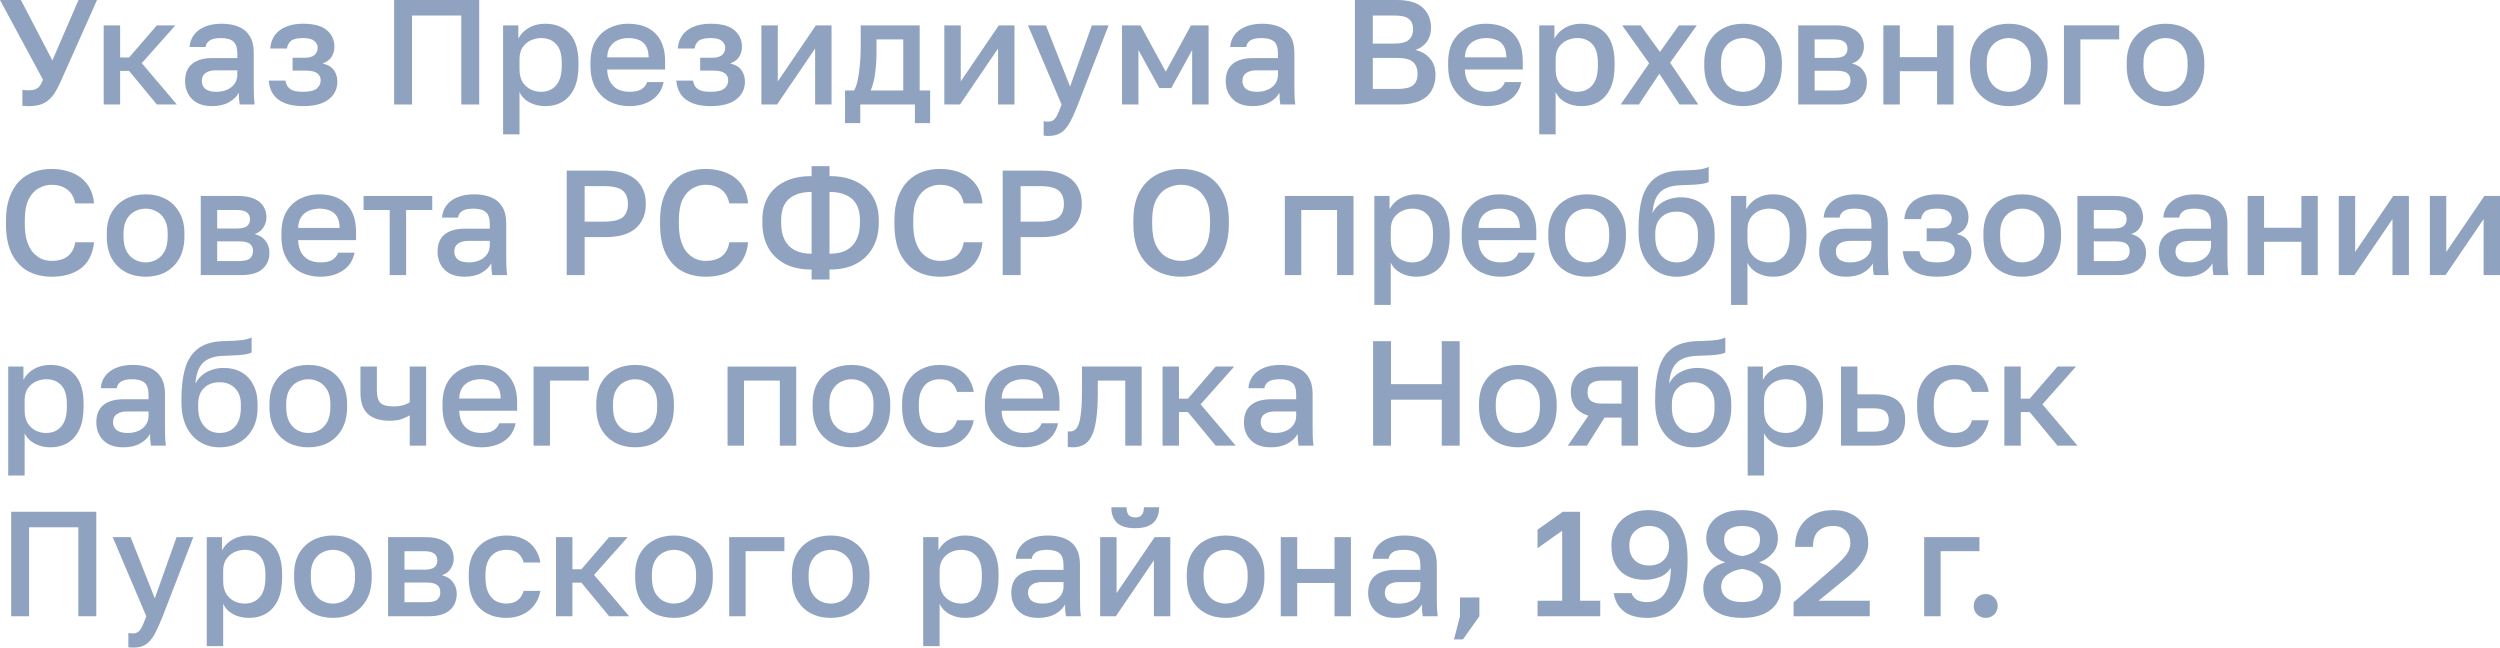 <?xml version="1.0" encoding="UTF-8"?> <svg xmlns="http://www.w3.org/2000/svg" viewBox="0 0 117.24 30.377" fill="none"><g opacity="0.5"><path d="M1.33 4.977C1.279 4.977 1.227 4.975 1.176 4.97C1.129 4.97 1.087 4.968 1.05 4.963V4.214C1.087 4.219 1.129 4.223 1.176 4.228C1.227 4.233 1.279 4.235 1.33 4.235C1.456 4.235 1.559 4.221 1.638 4.193C1.722 4.165 1.792 4.116 1.848 4.046C1.909 3.971 1.965 3.869 2.016 3.738L0 0H0.98L2.457 2.835L3.682 0H4.55L2.828 3.864C2.739 4.06 2.648 4.23 2.555 4.375C2.462 4.515 2.359 4.629 2.247 4.718C2.135 4.807 2.004 4.872 1.855 4.914C1.71 4.956 1.535 4.977 1.33 4.977Z" fill="#1F467F"></path><path d="M4.863 4.9V1.19H5.633V2.695H6.053L7.355 1.19H8.223L6.648 2.961L8.293 4.9H7.355L6.053 3.325H5.633V4.9H4.863Z" fill="#1F467F"></path><path d="M9.94 4.977C9.674 4.977 9.445 4.928 9.254 4.83C9.067 4.727 8.925 4.587 8.827 4.41C8.729 4.233 8.68 4.034 8.68 3.815C8.68 3.446 8.789 3.173 9.009 2.996C9.228 2.814 9.55 2.723 9.975 2.723H11.13V2.52C11.13 2.24 11.067 2.049 10.941 1.946C10.819 1.839 10.626 1.785 10.36 1.785C10.122 1.785 9.947 1.822 9.835 1.897C9.723 1.972 9.657 2.074 9.639 2.205H8.89C8.904 1.99 8.971 1.801 9.093 1.638C9.214 1.475 9.384 1.346 9.604 1.253C9.828 1.16 10.091 1.113 10.395 1.113C10.698 1.113 10.962 1.16 11.186 1.253C11.414 1.346 11.589 1.493 11.711 1.694C11.837 1.89 11.9 2.151 11.9 2.478V3.955C11.9 4.151 11.902 4.324 11.907 4.473C11.911 4.618 11.923 4.76 11.942 4.9H11.242C11.228 4.793 11.216 4.702 11.207 4.627C11.202 4.552 11.2 4.459 11.2 4.347C11.111 4.52 10.957 4.669 10.738 4.795C10.523 4.916 10.257 4.977 9.94 4.977ZM10.15 4.305C10.327 4.305 10.488 4.275 10.633 4.214C10.782 4.153 10.901 4.062 10.99 3.941C11.083 3.82 11.13 3.673 11.13 3.5V3.297H10.115C9.919 3.297 9.76 3.339 9.639 3.423C9.522 3.507 9.464 3.631 9.464 3.794C9.464 3.948 9.517 4.072 9.625 4.165C9.737 4.258 9.912 4.305 10.15 4.305Z" fill="#1F467F"></path><path d="M14.212 4.977C13.876 4.977 13.591 4.93 13.358 4.837C13.125 4.744 12.945 4.608 12.819 4.431C12.693 4.249 12.621 4.032 12.602 3.78H13.386C13.405 3.892 13.442 3.988 13.498 4.067C13.559 4.146 13.645 4.207 13.757 4.249C13.874 4.286 14.021 4.305 14.198 4.305C14.515 4.305 14.735 4.254 14.856 4.151C14.977 4.048 15.038 3.92 15.038 3.766C15.038 3.626 14.984 3.516 14.877 3.437C14.774 3.353 14.592 3.311 14.331 3.311H13.722V2.709H14.282C14.497 2.709 14.653 2.665 14.751 2.576C14.849 2.487 14.898 2.375 14.898 2.24C14.898 2.119 14.847 2.014 14.744 1.925C14.641 1.832 14.464 1.785 14.212 1.785C13.941 1.785 13.752 1.829 13.645 1.918C13.542 2.007 13.479 2.126 13.456 2.275H12.672C12.691 2.037 12.761 1.832 12.882 1.659C13.003 1.486 13.176 1.353 13.4 1.26C13.624 1.162 13.895 1.113 14.212 1.113C14.721 1.113 15.092 1.213 15.325 1.414C15.563 1.615 15.682 1.876 15.682 2.198C15.682 2.375 15.638 2.532 15.549 2.667C15.465 2.802 15.325 2.905 15.129 2.975C15.39 3.04 15.57 3.15 15.668 3.304C15.771 3.458 15.822 3.635 15.822 3.836C15.822 4.051 15.764 4.244 15.647 4.417C15.53 4.59 15.353 4.727 15.115 4.83C14.877 4.928 14.576 4.977 14.212 4.977Z" fill="#1F467F"></path><path d="M18.483 4.9V0H22.473V4.9H21.633V0.728H19.323V4.9H18.483Z" fill="#1F467F"></path><path d="M23.593 6.3V1.19H24.307V1.813C24.419 1.598 24.585 1.428 24.804 1.302C25.028 1.176 25.28 1.113 25.56 1.113C26.045 1.113 26.428 1.265 26.708 1.568C26.988 1.871 27.128 2.329 27.128 2.94V3.08C27.128 3.5 27.063 3.852 26.932 4.137C26.801 4.417 26.619 4.627 26.386 4.767C26.153 4.907 25.877 4.977 25.56 4.977C25.294 4.977 25.051 4.919 24.832 4.802C24.613 4.685 24.456 4.522 24.363 4.312V6.3H23.593ZM25.378 4.305C25.667 4.305 25.901 4.205 26.078 4.004C26.255 3.803 26.344 3.495 26.344 3.08V2.94C26.344 2.548 26.258 2.259 26.085 2.072C25.912 1.881 25.677 1.785 25.378 1.785C25.205 1.785 25.04 1.822 24.881 1.897C24.727 1.972 24.601 2.081 24.503 2.226C24.41 2.371 24.363 2.55 24.363 2.765V3.255C24.363 3.488 24.41 3.684 24.503 3.843C24.601 3.997 24.727 4.114 24.881 4.193C25.035 4.268 25.201 4.305 25.378 4.305Z" fill="#1F467F"></path><path d="M29.51 4.977C29.183 4.977 28.882 4.909 28.607 4.774C28.331 4.634 28.11 4.424 27.942 4.144C27.774 3.864 27.69 3.509 27.69 3.08V2.94C27.69 2.529 27.769 2.189 27.928 1.918C28.091 1.647 28.306 1.447 28.572 1.316C28.838 1.181 29.127 1.113 29.44 1.113C30.004 1.113 30.436 1.265 30.735 1.568C31.038 1.871 31.19 2.305 31.19 2.87V3.262H28.474C28.483 3.514 28.537 3.717 28.635 3.871C28.733 4.025 28.859 4.137 29.013 4.207C29.167 4.272 29.332 4.305 29.51 4.305C29.776 4.305 29.969 4.263 30.091 4.179C30.217 4.095 30.303 3.985 30.35 3.85H31.12C31.045 4.219 30.861 4.499 30.567 4.69C30.277 4.881 29.925 4.977 29.51 4.977ZM29.475 1.785C29.302 1.785 29.141 1.815 28.992 1.876C28.842 1.937 28.721 2.032 28.628 2.163C28.534 2.294 28.483 2.469 28.474 2.688H30.42C30.415 2.455 30.371 2.273 30.287 2.142C30.203 2.011 30.091 1.92 29.951 1.869C29.811 1.813 29.652 1.785 29.475 1.785Z" fill="#1F467F"></path><path d="M33.325 4.977C32.989 4.977 32.705 4.93 32.471 4.837C32.238 4.744 32.058 4.608 31.932 4.431C31.806 4.249 31.734 4.032 31.715 3.78H32.499C32.518 3.892 32.555 3.988 32.611 4.067C32.672 4.146 32.758 4.207 32.87 4.249C32.987 4.286 33.134 4.305 33.311 4.305C33.628 4.305 33.848 4.254 33.969 4.151C34.09 4.048 34.151 3.92 34.151 3.766C34.151 3.626 34.097 3.516 33.99 3.437C33.887 3.353 33.705 3.311 33.444 3.311H32.835V2.709H33.395C33.61 2.709 33.766 2.665 33.864 2.576C33.962 2.487 34.011 2.375 34.011 2.24C34.011 2.119 33.96 2.014 33.857 1.925C33.754 1.832 33.577 1.785 33.325 1.785C33.054 1.785 32.866 1.829 32.758 1.918C32.656 2.007 32.593 2.126 32.569 2.275H31.785C31.804 2.037 31.874 1.832 31.995 1.659C32.117 1.486 32.289 1.353 32.513 1.26C32.737 1.162 33.008 1.113 33.325 1.113C33.834 1.113 34.205 1.213 34.438 1.414C34.676 1.615 34.795 1.876 34.795 2.198C34.795 2.375 34.751 2.532 34.662 2.667C34.578 2.802 34.438 2.905 34.242 2.975C34.504 3.04 34.683 3.15 34.781 3.304C34.884 3.458 34.935 3.635 34.935 3.836C34.935 4.051 34.877 4.244 34.76 4.417C34.644 4.59 34.466 4.727 34.228 4.83C33.99 4.928 33.689 4.977 33.325 4.977Z" fill="#1F467F"></path><path d="M35.706 4.9V1.19H36.476V3.815L38.261 1.19H38.996V4.9H38.226V2.275L36.441 4.9H35.706Z" fill="#1F467F"></path><path d="M39.629 5.775V4.242H40.049C40.114 4.144 40.17 3.992 40.217 3.787C40.263 3.577 40.298 3.337 40.322 3.066C40.35 2.795 40.364 2.52 40.364 2.24V1.19H43.129V4.242H43.619V5.775H42.905V4.9H40.343V5.775H39.629ZM40.833 4.242H42.359V1.848H41.106V2.38C41.106 2.739 41.085 3.085 41.043 3.416C41.001 3.743 40.931 4.018 40.833 4.242Z" fill="#1F467F"></path><path d="M44.285 4.9V1.19H45.055V3.815L46.84 1.19H47.575V4.9H46.805V2.275L45.02 4.9H44.285Z" fill="#1F467F"></path><path d="M49.153 6.377C49.083 6.377 49.013 6.37 48.943 6.356V5.684C49.013 5.698 49.083 5.705 49.153 5.705C49.255 5.705 49.34 5.679 49.405 5.628C49.47 5.581 49.531 5.5 49.587 5.383C49.643 5.266 49.708 5.105 49.783 4.9L48.208 1.19H49.048L50.182 4.06L51.204 1.19H51.988L50.553 4.9C50.418 5.245 50.289 5.528 50.168 5.747C50.047 5.966 49.909 6.125 49.755 6.223C49.601 6.326 49.4 6.377 49.153 6.377Z" fill="#1F467F"></path><path d="M52.618 4.9V1.19H53.486L54.669 3.36L55.852 1.19H56.678V4.9H55.908V2.345L54.928 4.13H54.368L53.388 2.345V4.9H52.618Z" fill="#1F467F"></path><path d="M58.742 4.977C58.475 4.977 58.247 4.928 58.055 4.83C57.869 4.727 57.726 4.587 57.628 4.41C57.53 4.233 57.481 4.034 57.481 3.815C57.481 3.446 57.591 3.173 57.81 2.996C58.03 2.814 58.352 2.723 58.777 2.723H59.932V2.52C59.932 2.24 59.869 2.049 59.743 1.946C59.621 1.839 59.428 1.785 59.162 1.785C58.924 1.785 58.749 1.822 58.636 1.897C58.524 1.972 58.459 2.074 58.44 2.205H57.691C57.705 1.99 57.773 1.801 57.894 1.638C58.016 1.475 58.186 1.346 58.405 1.253C58.629 1.16 58.893 1.113 59.197 1.113C59.5 1.113 59.764 1.16 59.988 1.253C60.216 1.346 60.391 1.493 60.512 1.694C60.638 1.89 60.701 2.151 60.701 2.478V3.955C60.701 4.151 60.704 4.324 60.708 4.473C60.713 4.618 60.725 4.76 60.743 4.9H60.043C60.029 4.793 60.018 4.702 60.009 4.627C60.004 4.552 60.002 4.459 60.002 4.347C59.913 4.52 59.759 4.669 59.54 4.795C59.325 4.916 59.059 4.977 58.742 4.977ZM58.952 4.305C59.129 4.305 59.29 4.275 59.435 4.214C59.584 4.153 59.703 4.062 59.792 3.941C59.885 3.82 59.932 3.673 59.932 3.5V3.297H58.917C58.721 3.297 58.562 3.339 58.44 3.423C58.324 3.507 58.265 3.631 58.265 3.794C58.265 3.948 58.319 4.072 58.426 4.165C58.538 4.258 58.714 4.305 58.952 4.305Z" fill="#1F467F"></path><path d="M63.539 4.9V0H65.499C66.054 0 66.46 0.119 66.717 0.357C66.978 0.595 67.109 0.912 67.109 1.309C67.109 1.561 67.043 1.778 66.913 1.96C66.782 2.137 66.602 2.266 66.374 2.345C66.663 2.41 66.892 2.543 67.06 2.744C67.232 2.94 67.319 3.197 67.319 3.514C67.319 3.785 67.26 4.025 67.144 4.235C67.027 4.445 66.843 4.608 66.591 4.725C66.339 4.842 66.012 4.9 65.611 4.9H63.539ZM64.379 4.172H65.52C65.884 4.172 66.133 4.114 66.269 3.997C66.409 3.88 66.479 3.701 66.479 3.458C66.479 3.22 66.409 3.038 66.269 2.912C66.129 2.781 65.877 2.716 65.513 2.716H64.379V4.172ZM64.379 2.044H65.394C65.72 2.044 65.947 1.983 66.073 1.862C66.203 1.741 66.269 1.577 66.269 1.372C66.269 1.162 66.206 1.003 66.08 0.896C65.954 0.784 65.725 0.728 65.394 0.728H64.379V2.044Z" fill="#1F467F"></path><path d="M69.732 4.977C69.406 4.977 69.105 4.909 68.829 4.774C68.554 4.634 68.332 4.424 68.164 4.144C67.996 3.864 67.912 3.509 67.912 3.08V2.94C67.912 2.529 67.992 2.189 68.15 1.918C68.314 1.647 68.528 1.447 68.794 1.316C69.06 1.181 69.35 1.113 69.662 1.113C70.227 1.113 70.659 1.265 70.957 1.568C71.261 1.871 71.412 2.305 71.412 2.87V3.262H68.696C68.706 3.514 68.759 3.717 68.857 3.871C68.955 4.025 69.081 4.137 69.235 4.207C69.389 4.272 69.555 4.305 69.732 4.305C69.998 4.305 70.192 4.263 70.313 4.179C70.439 4.095 70.526 3.985 70.572 3.85H71.342C71.268 4.219 71.083 4.499 70.789 4.69C70.5 4.881 70.148 4.977 69.732 4.977ZM69.697 1.785C69.525 1.785 69.364 1.815 69.214 1.876C69.065 1.937 68.944 2.032 68.85 2.163C68.757 2.294 68.706 2.469 68.696 2.688H70.642C70.638 2.455 70.593 2.273 70.509 2.142C70.425 2.011 70.313 1.92 70.173 1.869C70.033 1.813 69.875 1.785 69.697 1.785Z" fill="#1F467F"></path><path d="M72.183 6.3V1.19H72.897V1.813C73.009 1.598 73.174 1.428 73.394 1.302C73.618 1.176 73.87 1.113 74.15 1.113C74.635 1.113 75.018 1.265 75.298 1.568C75.578 1.871 75.718 2.329 75.718 2.94V3.08C75.718 3.5 75.652 3.852 75.522 4.137C75.391 4.417 75.209 4.627 74.976 4.767C74.743 4.907 74.467 4.977 74.15 4.977C73.884 4.977 73.641 4.919 73.422 4.802C73.202 4.685 73.046 4.522 72.953 4.312V6.3H72.183ZM73.968 4.305C74.257 4.305 74.491 4.205 74.668 4.004C74.845 3.803 74.934 3.495 74.934 3.08V2.94C74.934 2.548 74.848 2.259 74.675 2.072C74.502 1.881 74.267 1.785 73.968 1.785C73.795 1.785 73.63 1.822 73.471 1.897C73.317 1.972 73.191 2.081 73.093 2.226C72.999 2.371 72.953 2.55 72.953 2.765V3.255C72.953 3.488 72.999 3.684 73.093 3.843C73.191 3.997 73.317 4.114 73.471 4.193C73.625 4.268 73.791 4.305 73.968 4.305Z" fill="#1F467F"></path><path d="M76.003 4.9L77.34 2.968L76.073 1.19H76.941L77.844 2.436L78.733 1.19H79.573L78.32 2.94L79.643 4.9H78.761L77.816 3.458L76.857 4.9H76.003Z" fill="#1F467F"></path><path d="M81.743 4.977C81.402 4.977 81.094 4.907 80.819 4.767C80.544 4.622 80.324 4.41 80.161 4.13C80.002 3.845 79.923 3.495 79.923 3.08V2.94C79.923 2.548 80.002 2.217 80.161 1.946C80.324 1.671 80.544 1.463 80.819 1.323C81.094 1.183 81.402 1.113 81.743 1.113C82.088 1.113 82.396 1.183 82.667 1.323C82.942 1.463 83.159 1.671 83.318 1.946C83.481 2.217 83.563 2.548 83.563 2.94V3.08C83.563 3.495 83.481 3.845 83.318 4.13C83.159 4.41 82.942 4.622 82.667 4.767C82.396 4.907 82.088 4.977 81.743 4.977ZM81.743 4.305C81.92 4.305 82.088 4.263 82.247 4.179C82.406 4.095 82.534 3.964 82.632 3.787C82.73 3.605 82.779 3.369 82.779 3.08V2.94C82.779 2.674 82.73 2.457 82.632 2.289C82.534 2.116 82.406 1.99 82.247 1.911C82.088 1.827 81.92 1.785 81.743 1.785C81.566 1.785 81.398 1.827 81.239 1.911C81.08 1.99 80.952 2.116 80.854 2.289C80.756 2.457 80.707 2.674 80.707 2.94V3.08C80.707 3.369 80.756 3.605 80.854 3.787C80.952 3.964 81.08 4.095 81.239 4.179C81.398 4.263 81.566 4.305 81.743 4.305Z" fill="#1F467F"></path><path d="M84.33 4.9V1.19H86.08C86.393 1.19 86.645 1.234 86.836 1.323C87.032 1.407 87.177 1.526 87.27 1.68C87.364 1.829 87.41 2.002 87.41 2.198C87.41 2.361 87.361 2.52 87.263 2.674C87.165 2.823 87.028 2.924 86.85 2.975C87.079 3.031 87.252 3.138 87.368 3.297C87.49 3.451 87.55 3.633 87.55 3.843C87.55 4.165 87.443 4.422 87.228 4.613C87.014 4.804 86.678 4.9 86.22 4.9H84.33ZM85.1 4.242H86.115C86.367 4.242 86.54 4.202 86.633 4.123C86.731 4.039 86.78 3.922 86.78 3.773C86.78 3.624 86.731 3.512 86.633 3.437C86.54 3.358 86.367 3.318 86.115 3.318H85.1V4.242ZM85.1 2.716H86.01C86.244 2.716 86.407 2.679 86.5 2.604C86.594 2.525 86.64 2.417 86.64 2.282C86.64 2.147 86.594 2.042 86.5 1.967C86.407 1.888 86.244 1.848 86.01 1.848H85.1V2.716Z" fill="#1F467F"></path><path d="M88.322 4.9V1.19H89.093V2.681H90.842V1.19H91.613V4.9H90.842V3.339H89.093V4.9H88.322Z" fill="#1F467F"></path><path d="M94.205 4.977C93.864 4.977 93.556 4.907 93.281 4.767C93.006 4.622 92.786 4.41 92.623 4.13C92.464 3.845 92.385 3.495 92.385 3.08V2.94C92.385 2.548 92.464 2.217 92.623 1.946C92.786 1.671 93.006 1.463 93.281 1.323C93.556 1.183 93.864 1.113 94.205 1.113C94.55 1.113 94.858 1.183 95.129 1.323C95.404 1.463 95.621 1.671 95.78 1.946C95.943 2.217 96.025 2.548 96.025 2.94V3.08C96.025 3.495 95.943 3.845 95.78 4.13C95.621 4.41 95.404 4.622 95.129 4.767C94.858 4.907 94.55 4.977 94.205 4.977ZM94.205 4.305C94.382 4.305 94.55 4.263 94.709 4.179C94.868 4.095 94.996 3.964 95.094 3.787C95.192 3.605 95.241 3.369 95.241 3.08V2.94C95.241 2.674 95.192 2.457 95.094 2.289C94.996 2.116 94.868 1.99 94.709 1.911C94.55 1.827 94.382 1.785 94.205 1.785C94.028 1.785 93.86 1.827 93.701 1.911C93.542 1.99 93.414 2.116 93.316 2.289C93.218 2.457 93.169 2.674 93.169 2.94V3.08C93.169 3.369 93.218 3.605 93.316 3.787C93.414 3.964 93.542 4.095 93.701 4.179C93.86 4.263 94.028 4.305 94.205 4.305Z" fill="#1F467F"></path><path d="M96.792 4.9V1.19H99.382V1.848H97.562V4.9H96.792Z" fill="#1F467F"></path><path d="M101.554 4.977C101.213 4.977 100.905 4.907 100.63 4.767C100.354 4.622 100.135 4.41 99.972 4.13C99.813 3.845 99.734 3.495 99.734 3.08V2.94C99.734 2.548 99.813 2.217 99.972 1.946C100.135 1.671 100.354 1.463 100.63 1.323C100.905 1.183 101.213 1.113 101.554 1.113C101.899 1.113 102.207 1.183 102.478 1.323C102.753 1.463 102.97 1.671 103.129 1.946C103.292 2.217 103.374 2.548 103.374 2.94V3.08C103.374 3.495 103.292 3.845 103.129 4.13C102.97 4.41 102.753 4.622 102.478 4.767C102.207 4.907 101.899 4.977 101.554 4.977ZM101.554 4.305C101.731 4.305 101.899 4.263 102.057 4.179C102.216 4.095 102.344 3.964 102.443 3.787C102.541 3.605 102.59 3.369 102.59 3.08V2.94C102.59 2.674 102.541 2.457 102.443 2.289C102.344 2.116 102.216 1.99 102.057 1.911C101.899 1.827 101.731 1.785 101.554 1.785C101.376 1.785 101.208 1.827 101.05 1.911C100.891 1.99 100.763 2.116 100.665 2.289C100.567 2.457 100.518 2.674 100.518 2.94V3.08C100.518 3.369 100.567 3.605 100.665 3.787C100.763 3.964 100.891 4.095 101.05 4.179C101.208 4.263 101.376 4.305 101.554 4.305Z" fill="#1F467F"></path><path d="M2.415 12.977C2.014 12.977 1.652 12.893 1.33 12.725C1.008 12.552 0.751 12.284 0.56 11.92C0.373 11.551 0.28 11.073 0.28 10.485V10.345C0.28 9.92 0.336 9.556 0.448 9.253C0.56 8.945 0.712 8.693 0.903 8.497C1.099 8.301 1.325 8.156 1.582 8.063C1.843 7.97 2.121 7.923 2.415 7.923C2.686 7.923 2.938 7.958 3.171 8.028C3.404 8.093 3.61 8.194 3.787 8.329C3.964 8.464 4.107 8.632 4.214 8.833C4.321 9.034 4.387 9.269 4.41 9.54H3.528C3.467 9.237 3.337 9.015 3.136 8.875C2.94 8.735 2.7 8.665 2.415 8.665C2.21 8.665 2.011 8.719 1.82 8.826C1.629 8.929 1.47 9.101 1.344 9.344C1.223 9.587 1.162 9.92 1.162 10.345V10.485C1.162 10.821 1.199 11.103 1.274 11.332C1.349 11.556 1.447 11.733 1.568 11.864C1.694 11.995 1.829 12.09 1.974 12.151C2.123 12.207 2.27 12.235 2.415 12.235C2.751 12.235 3.01 12.158 3.192 12.004C3.379 11.845 3.491 11.631 3.528 11.36H4.41C4.382 11.649 4.312 11.897 4.2 12.102C4.093 12.307 3.948 12.475 3.766 12.606C3.589 12.732 3.386 12.825 3.157 12.886C2.928 12.947 2.681 12.977 2.415 12.977Z" fill="#1F467F"></path><path d="M6.828 12.977C6.487 12.977 6.179 12.907 5.904 12.767C5.629 12.622 5.409 12.41 5.246 12.13C5.087 11.845 5.008 11.495 5.008 11.08V10.94C5.008 10.548 5.087 10.217 5.246 9.946C5.409 9.671 5.629 9.463 5.904 9.323C6.179 9.183 6.487 9.113 6.828 9.113C7.173 9.113 7.481 9.183 7.752 9.323C8.027 9.463 8.244 9.671 8.403 9.946C8.566 10.217 8.648 10.548 8.648 10.94V11.08C8.648 11.495 8.566 11.845 8.403 12.13C8.244 12.41 8.027 12.622 7.752 12.767C7.481 12.907 7.173 12.977 6.828 12.977ZM6.828 12.305C7.005 12.305 7.173 12.263 7.332 12.179C7.491 12.095 7.619 11.964 7.717 11.787C7.815 11.605 7.864 11.369 7.864 11.08V10.94C7.864 10.674 7.815 10.457 7.717 10.289C7.619 10.116 7.491 9.99 7.332 9.911C7.173 9.827 7.005 9.785 6.828 9.785C6.651 9.785 6.483 9.827 6.324 9.911C6.165 9.99 6.037 10.116 5.939 10.289C5.841 10.457 5.792 10.674 5.792 10.94V11.08C5.792 11.369 5.841 11.605 5.939 11.787C6.037 11.964 6.165 12.095 6.324 12.179C6.483 12.263 6.651 12.305 6.828 12.305Z" fill="#1F467F"></path><path d="M9.415 12.9V9.19H11.165C11.478 9.19 11.73 9.234 11.921 9.323C12.117 9.407 12.262 9.526 12.355 9.68C12.449 9.829 12.495 10.002 12.495 10.198C12.495 10.361 12.446 10.52 12.348 10.674C12.25 10.823 12.113 10.924 11.935 10.975C12.164 11.031 12.337 11.138 12.453 11.297C12.575 11.451 12.635 11.633 12.635 11.843C12.635 12.165 12.528 12.422 12.313 12.613C12.099 12.804 11.763 12.9 11.305 12.9H9.415ZM10.185 12.242H11.2C11.452 12.242 11.625 12.202 11.718 12.123C11.816 12.039 11.865 11.922 11.865 11.773C11.865 11.624 11.816 11.512 11.718 11.437C11.625 11.358 11.452 11.318 11.2 11.318H10.185V12.242ZM10.185 10.716H11.095C11.329 10.716 11.492 10.679 11.585 10.604C11.679 10.525 11.725 10.417 11.725 10.282C11.725 10.147 11.679 10.042 11.585 9.967C11.492 9.888 11.329 9.848 11.095 9.848H10.185V10.716Z" fill="#1F467F"></path><path d="M15.017 12.977C14.691 12.977 14.39 12.909 14.114 12.774C13.839 12.634 13.617 12.424 13.449 12.144C13.281 11.864 13.197 11.509 13.197 11.08V10.94C13.197 10.529 13.277 10.189 13.435 9.918C13.599 9.647 13.813 9.447 14.079 9.316C14.345 9.181 14.635 9.113 14.947 9.113C15.512 9.113 15.944 9.265 16.242 9.568C16.546 9.871 16.697 10.305 16.697 10.87V11.262H13.981C13.991 11.514 14.044 11.717 14.142 11.871C14.24 12.025 14.366 12.137 14.52 12.207C14.674 12.272 14.84 12.305 15.017 12.305C15.283 12.305 15.477 12.263 15.598 12.179C15.724 12.095 15.811 11.985 15.857 11.85H16.627C16.553 12.219 16.368 12.499 16.074 12.69C15.785 12.881 15.433 12.977 15.017 12.977ZM14.982 9.785C14.81 9.785 14.649 9.815 14.499 9.876C14.35 9.937 14.229 10.032 14.135 10.163C14.042 10.294 13.991 10.469 13.981 10.688H15.927C15.923 10.455 15.878 10.273 15.794 10.142C15.71 10.011 15.598 9.92 15.458 9.869C15.318 9.813 15.16 9.785 14.982 9.785Z" fill="#1F467F"></path><path d="M18.275 12.9V9.848H17.05V9.19H20.27V9.848H19.045V12.9H18.275Z" fill="#1F467F"></path><path d="M21.78 12.977C21.514 12.977 21.285 12.928 21.094 12.83C20.907 12.727 20.765 12.587 20.667 12.41C20.569 12.233 20.52 12.034 20.52 11.815C20.52 11.446 20.629 11.173 20.849 10.996C21.068 10.814 21.39 10.723 21.815 10.723H22.97V10.52C22.97 10.24 22.907 10.049 22.781 9.946C22.659 9.839 22.466 9.785 22.2 9.785C21.962 9.785 21.787 9.822 21.675 9.897C21.563 9.972 21.497 10.074 21.479 10.205H20.73C20.744 9.99 20.811 9.801 20.933 9.638C21.054 9.475 21.224 9.346 21.444 9.253C21.668 9.16 21.931 9.113 22.235 9.113C22.538 9.113 22.802 9.16 23.026 9.253C23.254 9.346 23.429 9.493 23.551 9.694C23.677 9.89 23.74 10.151 23.74 10.478V11.955C23.74 12.151 23.742 12.324 23.747 12.473C23.751 12.618 23.763 12.76 23.782 12.9H23.082C23.068 12.793 23.056 12.702 23.047 12.627C23.042 12.552 23.04 12.459 23.04 12.347C22.951 12.52 22.797 12.669 22.578 12.795C22.363 12.916 22.097 12.977 21.78 12.977ZM21.99 12.305C22.167 12.305 22.328 12.275 22.473 12.214C22.622 12.153 22.741 12.062 22.83 11.941C22.923 11.82 22.97 11.673 22.97 11.5V11.297H21.955C21.759 11.297 21.6 11.339 21.479 11.423C21.362 11.507 21.304 11.631 21.304 11.794C21.304 11.948 21.357 12.072 21.465 12.165C21.577 12.258 21.752 12.305 21.99 12.305Z" fill="#1F467F"></path><path d="M26.577 12.9V8H28.362C28.8 8 29.162 8.065 29.447 8.196C29.732 8.322 29.942 8.502 30.077 8.735C30.217 8.968 30.287 9.244 30.287 9.561C30.287 9.878 30.217 10.154 30.077 10.387C29.942 10.62 29.732 10.802 29.447 10.933C29.162 11.059 28.8 11.122 28.362 11.122H27.417V12.9H26.577ZM27.417 10.394H28.292C28.735 10.394 29.038 10.326 29.202 10.191C29.365 10.051 29.447 9.841 29.447 9.561C29.447 9.286 29.365 9.078 29.202 8.938C29.038 8.798 28.735 8.728 28.292 8.728H27.417V10.394Z" fill="#1F467F"></path><path d="M33.088 12.977C32.687 12.977 32.325 12.893 32.003 12.725C31.681 12.552 31.424 12.284 31.233 11.92C31.046 11.551 30.953 11.073 30.953 10.485V10.345C30.953 9.92 31.009 9.556 31.121 9.253C31.233 8.945 31.385 8.693 31.576 8.497C31.772 8.301 31.998 8.156 32.255 8.063C32.516 7.97 32.794 7.923 33.088 7.923C33.358 7.923 33.61 7.958 33.844 8.028C34.077 8.093 34.282 8.194 34.46 8.329C34.637 8.464 34.78 8.632 34.887 8.833C34.994 9.034 35.06 9.269 35.083 9.54H34.201C34.14 9.237 34.009 9.015 33.809 8.875C33.613 8.735 33.372 8.665 33.088 8.665C32.883 8.665 32.684 8.719 32.493 8.826C32.302 8.929 32.143 9.101 32.017 9.344C31.896 9.587 31.835 9.92 31.835 10.345V10.485C31.835 10.821 31.872 11.103 31.947 11.332C32.022 11.556 32.12 11.733 32.241 11.864C32.367 11.995 32.502 12.09 32.647 12.151C32.796 12.207 32.943 12.235 33.088 12.235C33.424 12.235 33.683 12.158 33.865 12.004C34.051 11.845 34.163 11.631 34.201 11.36H35.083C35.055 11.649 34.985 11.897 34.873 12.102C34.766 12.307 34.621 12.475 34.439 12.606C34.261 12.732 34.058 12.825 33.83 12.886C33.601 12.947 33.354 12.977 33.088 12.977Z" fill="#1F467F"></path><path d="M38.061 13.11V12.641C37.566 12.641 37.146 12.55 36.801 12.368C36.455 12.181 36.194 11.925 36.017 11.598C35.84 11.267 35.751 10.884 35.751 10.45V10.31C35.751 9.895 35.84 9.535 36.017 9.232C36.194 8.924 36.455 8.686 36.801 8.518C37.146 8.345 37.566 8.259 38.061 8.259V7.79H38.901V8.259C39.395 8.259 39.813 8.345 40.154 8.518C40.499 8.686 40.761 8.924 40.938 9.232C41.12 9.535 41.211 9.895 41.211 10.31V10.45C41.211 10.884 41.12 11.267 40.938 11.598C40.761 11.925 40.499 12.181 40.154 12.368C39.813 12.55 39.395 12.641 38.901 12.641V13.11H38.061ZM40.329 10.45V10.31C40.329 10.025 40.275 9.787 40.168 9.596C40.065 9.4 39.906 9.253 39.692 9.155C39.482 9.052 39.218 9.001 38.901 9.001V11.899C39.223 11.899 39.489 11.843 39.699 11.731C39.909 11.614 40.065 11.449 40.168 11.234C40.275 11.019 40.329 10.758 40.329 10.45ZM36.633 10.31V10.45C36.633 10.758 36.684 11.019 36.787 11.234C36.894 11.449 37.053 11.614 37.263 11.731C37.478 11.843 37.744 11.899 38.061 11.899V9.001C37.744 9.001 37.478 9.052 37.263 9.155C37.053 9.253 36.894 9.4 36.787 9.596C36.684 9.787 36.633 10.025 36.633 10.31Z" fill="#1F467F"></path><path d="M44.08 12.977C43.679 12.977 43.317 12.893 42.995 12.725C42.673 12.552 42.416 12.284 42.225 11.92C42.038 11.551 41.945 11.073 41.945 10.485V10.345C41.945 9.92 42.001 9.556 42.113 9.253C42.225 8.945 42.377 8.693 42.568 8.497C42.764 8.301 42.99 8.156 43.247 8.063C43.508 7.97 43.786 7.923 44.08 7.923C44.351 7.923 44.603 7.958 44.836 8.028C45.069 8.093 45.275 8.194 45.452 8.329C45.629 8.464 45.772 8.632 45.879 8.833C45.986 9.034 46.052 9.269 46.075 9.54H45.193C45.132 9.237 45.002 9.015 44.801 8.875C44.605 8.735 44.365 8.665 44.08 8.665C43.875 8.665 43.676 8.719 43.485 8.826C43.294 8.929 43.135 9.101 43.009 9.344C42.888 9.587 42.827 9.92 42.827 10.345V10.485C42.827 10.821 42.864 11.103 42.939 11.332C43.014 11.556 43.112 11.733 43.233 11.864C43.359 11.995 43.494 12.09 43.639 12.151C43.788 12.207 43.935 12.235 44.08 12.235C44.416 12.235 44.675 12.158 44.857 12.004C45.044 11.845 45.156 11.631 45.193 11.36H46.075C46.047 11.649 45.977 11.897 45.865 12.102C45.758 12.307 45.613 12.475 45.431 12.606C45.254 12.732 45.051 12.825 44.822 12.886C44.593 12.947 44.346 12.977 44.08 12.977Z" fill="#1F467F"></path><path d="M47.023 12.9V8H48.808C49.247 8 49.608 8.065 49.893 8.196C50.178 8.322 50.388 8.502 50.523 8.735C50.663 8.968 50.733 9.244 50.733 9.561C50.733 9.878 50.663 10.154 50.523 10.387C50.388 10.62 50.178 10.802 49.893 10.933C49.608 11.059 49.247 11.122 48.808 11.122H47.863V12.9H47.023ZM47.863 10.394H48.738C49.181 10.394 49.485 10.326 49.648 10.191C49.811 10.051 49.893 9.841 49.893 9.561C49.893 9.286 49.811 9.078 49.648 8.938C49.485 8.798 49.181 8.728 48.738 8.728H47.863V10.394Z" fill="#1F467F"></path><path d="M55.389 12.977C55.09 12.977 54.806 12.93 54.535 12.837C54.269 12.744 54.031 12.599 53.821 12.403C53.611 12.202 53.446 11.946 53.324 11.633C53.208 11.316 53.149 10.933 53.149 10.485V10.345C53.149 9.916 53.208 9.549 53.324 9.246C53.446 8.938 53.611 8.686 53.821 8.49C54.031 8.294 54.269 8.152 54.535 8.063C54.806 7.97 55.09 7.923 55.389 7.923C55.688 7.923 55.97 7.97 56.236 8.063C56.507 8.152 56.747 8.294 56.957 8.49C57.167 8.686 57.33 8.938 57.447 9.246C57.568 9.549 57.629 9.916 57.629 10.345V10.485C57.629 10.933 57.568 11.316 57.447 11.633C57.33 11.946 57.167 12.202 56.957 12.403C56.747 12.599 56.507 12.744 56.236 12.837C55.97 12.93 55.688 12.977 55.389 12.977ZM55.389 12.235C55.622 12.235 55.842 12.179 56.047 12.067C56.253 11.955 56.421 11.773 56.551 11.521C56.682 11.264 56.747 10.919 56.747 10.485V10.345C56.747 9.934 56.682 9.608 56.551 9.365C56.421 9.118 56.253 8.94 56.047 8.833C55.842 8.721 55.622 8.665 55.389 8.665C55.156 8.665 54.934 8.721 54.724 8.833C54.519 8.94 54.351 9.118 54.22 9.365C54.094 9.608 54.031 9.934 54.031 10.345V10.485C54.031 10.919 54.094 11.264 54.22 11.521C54.351 11.773 54.519 11.955 54.724 12.067C54.934 12.179 55.156 12.235 55.389 12.235Z" fill="#1F467F"></path><path d="M60.254 12.9V9.19H63.474V12.9H62.704V9.848H61.024V12.9H60.254Z" fill="#1F467F"></path><path d="M64.451 14.3V9.19H65.165V9.813C65.277 9.598 65.443 9.428 65.663 9.302C65.887 9.176 66.138 9.113 66.418 9.113C66.904 9.113 67.286 9.265 67.566 9.568C67.846 9.871 67.986 10.329 67.986 10.94V11.08C67.986 11.5 67.921 11.852 67.79 12.137C67.66 12.417 67.478 12.627 67.244 12.767C67.011 12.907 66.736 12.977 66.418 12.977C66.152 12.977 65.91 12.919 65.691 12.802C65.471 12.685 65.315 12.522 65.221 12.312V14.3H64.451ZM66.236 12.305C66.526 12.305 66.759 12.205 66.936 12.004C67.114 11.803 67.202 11.495 67.202 11.08V10.94C67.202 10.548 67.116 10.259 66.943 10.072C66.771 9.881 66.535 9.785 66.236 9.785C66.064 9.785 65.898 9.822 65.74 9.897C65.585 9.972 65.459 10.081 65.361 10.226C65.268 10.371 65.221 10.55 65.221 10.765V11.255C65.221 11.488 65.268 11.684 65.361 11.843C65.459 11.997 65.585 12.114 65.74 12.193C65.894 12.268 66.059 12.305 66.236 12.305Z" fill="#1F467F"></path><path d="M70.368 12.977C70.041 12.977 69.74 12.909 69.465 12.774C69.19 12.634 68.968 12.424 68.8 12.144C68.632 11.864 68.548 11.509 68.548 11.08V10.94C68.548 10.529 68.627 10.189 68.786 9.918C68.949 9.647 69.164 9.447 69.43 9.316C69.696 9.181 69.985 9.113 70.298 9.113C70.863 9.113 71.294 9.265 71.593 9.568C71.896 9.871 72.048 10.305 72.048 10.87V11.262H69.332C69.341 11.514 69.395 11.717 69.493 11.871C69.591 12.025 69.717 12.137 69.871 12.207C70.025 12.272 70.191 12.305 70.368 12.305C70.634 12.305 70.828 12.263 70.949 12.179C71.075 12.095 71.161 11.985 71.208 11.85H71.978C71.903 12.219 71.719 12.499 71.425 12.69C71.136 12.881 70.783 12.977 70.368 12.977ZM70.333 9.785C70.16 9.785 69.999 9.815 69.85 9.876C69.701 9.937 69.579 10.032 69.486 10.163C69.393 10.294 69.341 10.469 69.332 10.688H71.278C71.273 10.455 71.229 10.273 71.145 10.142C71.061 10.011 70.949 9.92 70.809 9.869C70.669 9.813 70.51 9.785 70.333 9.785Z" fill="#1F467F"></path><path d="M74.429 12.977C74.088 12.977 73.78 12.907 73.505 12.767C73.229 12.622 73.01 12.41 72.847 12.13C72.688 11.845 72.609 11.495 72.609 11.08V10.94C72.609 10.548 72.688 10.217 72.847 9.946C73.01 9.671 73.229 9.463 73.505 9.323C73.78 9.183 74.088 9.113 74.429 9.113C74.774 9.113 75.082 9.183 75.352 9.323C75.628 9.463 75.845 9.671 76.004 9.946C76.167 10.217 76.249 10.548 76.249 10.94V11.08C76.249 11.495 76.167 11.845 76.004 12.13C75.845 12.41 75.628 12.622 75.352 12.767C75.082 12.907 74.774 12.977 74.429 12.977ZM74.429 12.305C74.606 12.305 74.774 12.263 74.933 12.179C75.091 12.095 75.219 11.964 75.317 11.787C75.416 11.605 75.465 11.369 75.465 11.08V10.94C75.465 10.674 75.416 10.457 75.317 10.289C75.219 10.116 75.091 9.99 74.933 9.911C74.774 9.827 74.606 9.785 74.429 9.785C74.251 9.785 74.083 9.827 73.925 9.911C73.766 9.99 73.638 10.116 73.54 10.289C73.442 10.457 73.393 10.674 73.393 10.94V11.08C73.393 11.369 73.442 11.605 73.54 11.787C73.638 11.964 73.766 12.095 73.925 12.179C74.083 12.263 74.251 12.305 74.429 12.305Z" fill="#1F467F"></path><path d="M78.626 12.977C78.29 12.977 77.987 12.895 77.716 12.732C77.445 12.569 77.231 12.328 77.072 12.011C76.918 11.694 76.841 11.309 76.841 10.856V10.716C76.841 10.156 76.897 9.68 77.009 9.288C77.126 8.891 77.322 8.583 77.597 8.364C77.877 8.145 78.259 8.023 78.745 8C78.941 7.991 79.125 7.984 79.298 7.979C79.471 7.97 79.627 7.956 79.767 7.937C79.907 7.914 80.028 7.876 80.131 7.825V8.532C80.084 8.56 80.007 8.586 79.9 8.609C79.797 8.628 79.66 8.644 79.487 8.658C79.314 8.667 79.102 8.677 78.85 8.686C78.56 8.691 78.32 8.737 78.129 8.826C77.938 8.91 77.791 9.045 77.688 9.232C77.585 9.419 77.52 9.673 77.492 9.995C77.567 9.846 77.667 9.717 77.793 9.61C77.919 9.498 78.07 9.412 78.248 9.351C78.425 9.286 78.621 9.253 78.836 9.253C79.144 9.253 79.417 9.321 79.655 9.456C79.893 9.591 80.077 9.787 80.208 10.044C80.343 10.296 80.411 10.602 80.411 10.961V11.122C80.411 11.509 80.332 11.843 80.173 12.123C80.019 12.398 79.807 12.611 79.536 12.76C79.27 12.905 78.966 12.977 78.626 12.977ZM78.626 12.305C78.929 12.305 79.172 12.205 79.354 12.004C79.536 11.803 79.627 11.509 79.627 11.122V10.961C79.627 10.634 79.534 10.38 79.347 10.198C79.165 10.016 78.924 9.925 78.626 9.925C78.327 9.925 78.084 10.016 77.898 10.198C77.716 10.375 77.625 10.63 77.625 10.961V11.122C77.625 11.369 77.669 11.582 77.758 11.759C77.847 11.936 77.966 12.072 78.115 12.165C78.269 12.258 78.439 12.305 78.626 12.305Z" fill="#1F467F"></path><path d="M81.179 14.3V9.19H81.893V9.813C82.005 9.598 82.171 9.428 82.39 9.302C82.614 9.176 82.866 9.113 83.146 9.113C83.631 9.113 84.014 9.265 84.294 9.568C84.574 9.871 84.714 10.329 84.714 10.94V11.08C84.714 11.5 84.649 11.852 84.518 12.137C84.387 12.417 84.205 12.627 83.972 12.767C83.739 12.907 83.463 12.977 83.146 12.977C82.88 12.977 82.637 12.919 82.418 12.802C82.199 12.685 82.042 12.522 81.949 12.312V14.3H81.179ZM82.964 12.305C83.253 12.305 83.487 12.205 83.664 12.004C83.841 11.803 83.93 11.495 83.93 11.08V10.94C83.93 10.548 83.844 10.259 83.671 10.072C83.498 9.881 83.263 9.785 82.964 9.785C82.791 9.785 82.626 9.822 82.467 9.897C82.313 9.972 82.187 10.081 82.089 10.226C81.996 10.371 81.949 10.55 81.949 10.765V11.255C81.949 11.488 81.996 11.684 82.089 11.843C82.187 11.997 82.313 12.114 82.467 12.193C82.621 12.268 82.787 12.305 82.964 12.305Z" fill="#1F467F"></path><path d="M86.571 12.977C86.305 12.977 86.076 12.928 85.885 12.83C85.698 12.727 85.556 12.587 85.458 12.41C85.36 12.233 85.311 12.034 85.311 11.815C85.311 11.446 85.42 11.173 85.64 10.996C85.859 10.814 86.181 10.723 86.606 10.723H87.761V10.52C87.761 10.24 87.698 10.049 87.572 9.946C87.45 9.839 87.256 9.785 86.991 9.785C86.753 9.785 86.578 9.822 86.466 9.897C86.354 9.972 86.288 10.074 86.27 10.205H85.521C85.535 9.99 85.602 9.801 85.724 9.638C85.845 9.475 86.015 9.346 86.235 9.253C86.459 9.16 86.722 9.113 87.026 9.113C87.329 9.113 87.593 9.16 87.817 9.253C88.045 9.346 88.22 9.493 88.342 9.694C88.468 9.89 88.531 10.151 88.531 10.478V11.955C88.531 12.151 88.533 12.324 88.538 12.473C88.542 12.618 88.554 12.76 88.573 12.9H87.873C87.859 12.793 87.847 12.702 87.838 12.627C87.833 12.552 87.831 12.459 87.831 12.347C87.742 12.52 87.588 12.669 87.368 12.795C87.154 12.916 86.888 12.977 86.571 12.977ZM86.781 12.305C86.958 12.305 87.119 12.275 87.263 12.214C87.413 12.153 87.532 12.062 87.621 11.941C87.714 11.82 87.761 11.673 87.761 11.5V11.297H86.746C86.55 11.297 86.391 11.339 86.27 11.423C86.153 11.507 86.095 11.631 86.095 11.794C86.095 11.948 86.148 12.072 86.256 12.165C86.368 12.258 86.543 12.305 86.781 12.305Z" fill="#1F467F"></path><path d="M90.843 12.977C90.507 12.977 90.222 12.93 89.989 12.837C89.756 12.744 89.576 12.608 89.45 12.431C89.324 12.249 89.252 12.032 89.233 11.78H90.017C90.036 11.892 90.073 11.988 90.129 12.067C90.189 12.146 90.276 12.207 90.388 12.249C90.504 12.286 90.651 12.305 90.829 12.305C91.146 12.305 91.365 12.254 91.487 12.151C91.608 12.048 91.669 11.92 91.669 11.766C91.669 11.626 91.615 11.516 91.508 11.437C91.405 11.353 91.223 11.311 90.962 11.311H90.353V10.709H90.913C91.127 10.709 91.284 10.665 91.382 10.576C91.48 10.487 91.529 10.375 91.529 10.24C91.529 10.119 91.477 10.014 91.375 9.925C91.272 9.832 91.095 9.785 90.843 9.785C90.572 9.785 90.383 9.829 90.276 9.918C90.173 10.007 90.11 10.126 90.087 10.275H89.303C89.322 10.037 89.392 9.832 89.513 9.659C89.634 9.486 89.807 9.353 90.031 9.26C90.255 9.162 90.525 9.113 90.843 9.113C91.351 9.113 91.722 9.213 91.956 9.414C92.194 9.615 92.313 9.876 92.313 10.198C92.313 10.375 92.269 10.532 92.18 10.667C92.096 10.802 91.956 10.905 91.76 10.975C92.021 11.04 92.201 11.15 92.299 11.304C92.402 11.458 92.453 11.635 92.453 11.836C92.453 12.051 92.395 12.244 92.278 12.417C92.161 12.59 91.984 12.727 91.746 12.83C91.508 12.928 91.207 12.977 90.843 12.977Z" fill="#1F467F"></path><path d="M94.834 12.977C94.493 12.977 94.185 12.907 93.91 12.767C93.634 12.622 93.415 12.41 93.252 12.13C93.093 11.845 93.014 11.495 93.014 11.08V10.94C93.014 10.548 93.093 10.217 93.252 9.946C93.415 9.671 93.634 9.463 93.91 9.323C94.185 9.183 94.493 9.113 94.834 9.113C95.179 9.113 95.487 9.183 95.758 9.323C96.033 9.463 96.25 9.671 96.409 9.946C96.572 10.217 96.654 10.548 96.654 10.94V11.08C96.654 11.495 96.572 11.845 96.409 12.13C96.25 12.41 96.033 12.622 95.758 12.767C95.487 12.907 95.179 12.977 94.834 12.977ZM94.834 12.305C95.011 12.305 95.179 12.263 95.338 12.179C95.497 12.095 95.625 11.964 95.723 11.787C95.821 11.605 95.87 11.369 95.87 11.08V10.94C95.87 10.674 95.821 10.457 95.723 10.289C95.625 10.116 95.497 9.99 95.338 9.911C95.179 9.827 95.011 9.785 94.834 9.785C94.657 9.785 94.489 9.827 94.33 9.911C94.171 9.99 94.043 10.116 93.945 10.289C93.847 10.457 93.798 10.674 93.798 10.94V11.08C93.798 11.369 93.847 11.605 93.945 11.787C94.043 11.964 94.171 12.095 94.33 12.179C94.489 12.263 94.657 12.305 94.834 12.305Z" fill="#1F467F"></path><path d="M97.421 12.9V9.19H99.171C99.484 9.19 99.736 9.234 99.927 9.323C100.123 9.407 100.268 9.526 100.361 9.68C100.454 9.829 100.501 10.002 100.501 10.198C100.501 10.361 100.452 10.52 100.354 10.674C100.256 10.823 100.118 10.924 99.941 10.975C100.17 11.031 100.342 11.138 100.459 11.297C100.58 11.451 100.641 11.633 100.641 11.843C100.641 12.165 100.534 12.422 100.319 12.613C100.104 12.804 99.768 12.9 99.311 12.9H97.421ZM98.191 12.242H99.206C99.458 12.242 99.631 12.202 99.724 12.123C99.822 12.039 99.871 11.922 99.871 11.773C99.871 11.624 99.822 11.512 99.724 11.437C99.631 11.358 99.458 11.318 99.206 11.318H98.191V12.242ZM98.191 10.716H99.101C99.334 10.716 99.498 10.679 99.591 10.604C99.684 10.525 99.731 10.417 99.731 10.282C99.731 10.147 99.684 10.042 99.591 9.967C99.498 9.888 99.334 9.848 99.101 9.848H98.191V10.716Z" fill="#1F467F"></path><path d="M102.498 12.977C102.232 12.977 102.004 12.928 101.812 12.83C101.626 12.727 101.483 12.587 101.385 12.41C101.287 12.233 101.238 12.034 101.238 11.815C101.238 11.446 101.348 11.173 101.567 10.996C101.787 10.814 102.109 10.723 102.533 10.723H103.688V10.52C103.688 10.24 103.625 10.049 103.499 9.946C103.378 9.839 103.184 9.785 102.918 9.785C102.68 9.785 102.505 9.822 102.393 9.897C102.281 9.972 102.216 10.074 102.197 10.205H101.448C101.462 9.99 101.53 9.801 101.651 9.638C101.773 9.475 101.943 9.346 102.162 9.253C102.386 9.16 102.65 9.113 102.953 9.113C103.257 9.113 103.52 9.16 103.744 9.253C103.973 9.346 104.148 9.493 104.269 9.694C104.395 9.89 104.458 10.151 104.458 10.478V11.955C104.458 12.151 104.461 12.324 104.465 12.473C104.47 12.618 104.482 12.76 104.5 12.9H103.8C103.786 12.793 103.775 12.702 103.765 12.627C103.761 12.552 103.758 12.459 103.758 12.347C103.67 12.52 103.516 12.669 103.296 12.795C103.082 12.916 102.816 12.977 102.498 12.977ZM102.708 12.305C102.886 12.305 103.047 12.275 103.191 12.214C103.341 12.153 103.46 12.062 103.548 11.941C103.642 11.82 103.688 11.673 103.688 11.5V11.297H102.673C102.477 11.297 102.319 11.339 102.197 11.423C102.081 11.507 102.022 11.631 102.022 11.794C102.022 11.948 102.076 12.072 102.183 12.165C102.295 12.258 102.47 12.305 102.708 12.305Z" fill="#1F467F"></path><path d="M105.405 12.9V9.19H106.175V10.681H107.926V9.19H108.695V12.9H107.926V11.339H106.175V12.9H105.405Z" fill="#1F467F"></path><path d="M109.678 12.9V9.19H110.448V11.815L112.233 9.19H112.968V12.9H112.198V10.275L110.413 12.9H109.678Z" fill="#1F467F"></path><path d="M113.951 12.9V9.19H114.72V11.815L116.506 9.19H117.24V12.9H116.471V10.275L114.685 12.9H113.951Z" fill="#1F467F"></path><path d="M0.385 22.3V17.19H1.099V17.813C1.211 17.598 1.377 17.428 1.596 17.302C1.82 17.176 2.072 17.113 2.352 17.113C2.837 17.113 3.22 17.265 3.5 17.568C3.78 17.871 3.92 18.329 3.92 18.94V19.08C3.92 19.5 3.855 19.852 3.724 20.137C3.593 20.417 3.411 20.627 3.178 20.767C2.945 20.907 2.669 20.977 2.352 20.977C2.086 20.977 1.843 20.919 1.624 20.802C1.405 20.685 1.248 20.522 1.155 20.312V22.3H0.385ZM2.17 20.305C2.459 20.305 2.693 20.205 2.87 20.004C3.047 19.803 3.136 19.495 3.136 19.08V18.94C3.136 18.548 3.05 18.259 2.877 18.072C2.704 17.881 2.469 17.785 2.17 17.785C1.997 17.785 1.832 17.822 1.673 17.897C1.519 17.972 1.393 18.081 1.295 18.226C1.202 18.371 1.155 18.55 1.155 18.765V19.255C1.155 19.488 1.202 19.684 1.295 19.843C1.393 19.997 1.519 20.114 1.673 20.193C1.827 20.268 1.993 20.305 2.17 20.305Z" fill="#1F467F"></path><path d="M5.777 20.977C5.511 20.977 5.282 20.928 5.091 20.83C4.904 20.727 4.762 20.587 4.664 20.41C4.566 20.233 4.517 20.034 4.517 19.815C4.517 19.446 4.626 19.173 4.846 18.996C5.065 18.814 5.387 18.723 5.812 18.723H6.967V18.52C6.967 18.24 6.904 18.049 6.778 17.946C6.656 17.839 6.463 17.785 6.197 17.785C5.959 17.785 5.784 17.822 5.672 17.897C5.56 17.972 5.494 18.074 5.476 18.205H4.727C4.741 17.99 4.808 17.801 4.93 17.638C5.051 17.475 5.221 17.346 5.441 17.253C5.665 17.16 5.928 17.113 6.232 17.113C6.535 17.113 6.799 17.16 7.023 17.253C7.251 17.346 7.426 17.493 7.548 17.694C7.674 17.89 7.737 18.151 7.737 18.478V19.955C7.737 20.151 7.739 20.324 7.744 20.473C7.748 20.618 7.76 20.76 7.779 20.9H7.079C7.065 20.793 7.053 20.702 7.044 20.627C7.039 20.552 7.037 20.459 7.037 20.347C6.948 20.52 6.794 20.669 6.575 20.795C6.36 20.916 6.094 20.977 5.777 20.977ZM5.987 20.305C6.164 20.305 6.325 20.275 6.47 20.214C6.619 20.153 6.738 20.062 6.827 19.941C6.92 19.82 6.967 19.673 6.967 19.5V19.297H5.952C5.756 19.297 5.597 19.339 5.476 19.423C5.359 19.507 5.301 19.631 5.301 19.794C5.301 19.948 5.354 20.072 5.462 20.165C5.574 20.258 5.749 20.305 5.987 20.305Z" fill="#1F467F"></path><path d="M10.294 20.977C9.958 20.977 9.654 20.895 9.384 20.732C9.113 20.569 8.898 20.328 8.74 20.011C8.586 19.694 8.509 19.309 8.509 18.856V18.716C8.509 18.156 8.565 17.68 8.677 17.288C8.793 16.891 8.99 16.583 9.265 16.364C9.545 16.145 9.927 16.023 10.413 16C10.609 15.991 10.793 15.984 10.966 15.979C11.138 15.97 11.295 15.956 11.435 15.937C11.575 15.914 11.696 15.876 11.799 15.825V16.532C11.752 16.56 11.675 16.586 11.568 16.609C11.465 16.628 11.328 16.644 11.155 16.658C10.982 16.667 10.77 16.677 10.518 16.686C10.228 16.691 9.988 16.737 9.797 16.826C9.605 16.91 9.458 17.045 9.356 17.232C9.253 17.419 9.188 17.673 9.16 17.995C9.235 17.846 9.335 17.717 9.461 17.61C9.587 17.498 9.738 17.412 9.916 17.351C10.093 17.286 10.289 17.253 10.504 17.253C10.812 17.253 11.085 17.321 11.323 17.456C11.561 17.591 11.745 17.787 11.876 18.044C12.011 18.296 12.079 18.602 12.079 18.961V19.122C12.079 19.509 12 19.843 11.841 20.123C11.687 20.398 11.474 20.611 11.204 20.76C10.938 20.905 10.634 20.977 10.294 20.977ZM10.294 20.305C10.597 20.305 10.84 20.205 11.022 20.004C11.204 19.803 11.295 19.509 11.295 19.122V18.961C11.295 18.634 11.201 18.38 11.015 18.198C10.833 18.016 10.592 17.925 10.294 17.925C9.995 17.925 9.752 18.016 9.566 18.198C9.384 18.375 9.293 18.63 9.293 18.961V19.122C9.293 19.369 9.337 19.582 9.426 19.759C9.514 19.936 9.633 20.072 9.783 20.165C9.937 20.258 10.107 20.305 10.294 20.305Z" fill="#1F467F"></path><path d="M14.457 20.977C14.116 20.977 13.808 20.907 13.533 20.767C13.258 20.622 13.038 20.41 12.875 20.13C12.716 19.845 12.637 19.495 12.637 19.08V18.94C12.637 18.548 12.716 18.217 12.875 17.946C13.038 17.671 13.258 17.463 13.533 17.323C13.808 17.183 14.116 17.113 14.457 17.113C14.802 17.113 15.11 17.183 15.381 17.323C15.656 17.463 15.873 17.671 16.032 17.946C16.195 18.217 16.277 18.548 16.277 18.94V19.08C16.277 19.495 16.195 19.845 16.032 20.13C15.873 20.41 15.656 20.622 15.381 20.767C15.11 20.907 14.802 20.977 14.457 20.977ZM14.457 20.305C14.634 20.305 14.802 20.263 14.961 20.179C15.12 20.095 15.248 19.964 15.346 19.787C15.444 19.605 15.493 19.369 15.493 19.08V18.94C15.493 18.674 15.444 18.457 15.346 18.289C15.248 18.116 15.12 17.99 14.961 17.911C14.802 17.827 14.634 17.785 14.457 17.785C14.28 17.785 14.112 17.827 13.953 17.911C13.794 17.99 13.666 18.116 13.568 18.289C13.47 18.457 13.421 18.674 13.421 18.94V19.08C13.421 19.369 13.47 19.605 13.568 19.787C13.666 19.964 13.794 20.095 13.953 20.179C14.112 20.263 14.28 20.305 14.457 20.305Z" fill="#1F467F"></path><path d="M19.214 20.9V19.479C19.107 19.544 18.979 19.603 18.829 19.654C18.685 19.705 18.498 19.731 18.269 19.731C17.826 19.731 17.488 19.626 17.254 19.416C17.021 19.206 16.904 18.872 16.904 18.415V17.19H17.674V18.31C17.674 18.59 17.73 18.786 17.842 18.898C17.959 19.005 18.16 19.059 18.444 19.059C18.64 19.059 18.804 19.038 18.934 18.996C19.07 18.949 19.163 18.905 19.214 18.863V17.19H19.984V20.9H19.214Z" fill="#1F467F"></path><path d="M22.571 20.977C22.244 20.977 21.943 20.909 21.668 20.774C21.393 20.634 21.171 20.424 21.003 20.144C20.835 19.864 20.751 19.509 20.751 19.08V18.94C20.751 18.529 20.831 18.189 20.989 17.918C21.153 17.647 21.367 17.447 21.633 17.316C21.899 17.181 22.189 17.113 22.501 17.113C23.066 17.113 23.497 17.265 23.796 17.568C24.099 17.871 24.251 18.305 24.251 18.87V19.262H21.535C21.545 19.514 21.598 19.717 21.696 19.871C21.794 20.025 21.92 20.137 22.074 20.207C22.228 20.272 22.394 20.305 22.571 20.305C22.837 20.305 23.031 20.263 23.152 20.179C23.278 20.095 23.365 19.985 23.411 19.85H24.181C24.106 20.219 23.922 20.499 23.628 20.69C23.339 20.881 22.987 20.977 22.571 20.977ZM22.536 17.785C22.364 17.785 22.203 17.815 22.053 17.876C21.904 17.937 21.783 18.032 21.689 18.163C21.596 18.294 21.545 18.469 21.535 18.688H23.481C23.476 18.455 23.432 18.273 23.348 18.142C23.264 18.011 23.152 17.92 23.012 17.869C22.872 17.813 22.714 17.785 22.536 17.785Z" fill="#1F467F"></path><path d="M25.022 20.9V17.19H27.612V17.848H25.792V20.9H25.022Z" fill="#1F467F"></path><path d="M29.783 20.977C29.442 20.977 29.134 20.907 28.859 20.767C28.584 20.622 28.364 20.41 28.201 20.13C28.042 19.845 27.963 19.495 27.963 19.08V18.94C27.963 18.548 28.042 18.217 28.201 17.946C28.364 17.671 28.584 17.463 28.859 17.323C29.134 17.183 29.442 17.113 29.783 17.113C30.128 17.113 30.436 17.183 30.707 17.323C30.982 17.463 31.199 17.671 31.358 17.946C31.521 18.217 31.603 18.548 31.603 18.94V19.08C31.603 19.495 31.521 19.845 31.358 20.13C31.199 20.41 30.982 20.622 30.707 20.767C30.436 20.907 30.128 20.977 29.783 20.977ZM29.783 20.305C29.961 20.305 30.128 20.263 30.287 20.179C30.446 20.095 30.574 19.964 30.672 19.787C30.77 19.605 30.819 19.369 30.819 19.08V18.94C30.819 18.674 30.77 18.457 30.672 18.289C30.574 18.116 30.446 17.99 30.287 17.911C30.128 17.827 29.961 17.785 29.783 17.785C29.606 17.785 29.438 17.827 29.279 17.911C29.12 17.99 28.992 18.116 28.894 18.289C28.796 18.457 28.747 18.674 28.747 18.94V19.08C28.747 19.369 28.796 19.605 28.894 19.787C28.992 19.964 29.12 20.095 29.279 20.179C29.438 20.263 29.606 20.305 29.783 20.305Z" fill="#1F467F"></path><path d="M34.12 20.9V17.19H37.34V20.9H36.57V17.848H34.89V20.9H34.12Z" fill="#1F467F"></path><path d="M39.928 20.977C39.587 20.977 39.279 20.907 39.004 20.767C38.728 20.622 38.509 20.41 38.346 20.13C38.187 19.845 38.108 19.495 38.108 19.08V18.94C38.108 18.548 38.187 18.217 38.346 17.946C38.509 17.671 38.728 17.463 39.004 17.323C39.279 17.183 39.587 17.113 39.928 17.113C40.273 17.113 40.581 17.183 40.852 17.323C41.127 17.463 41.344 17.671 41.503 17.946C41.666 18.217 41.748 18.548 41.748 18.94V19.08C41.748 19.495 41.666 19.845 41.503 20.13C41.344 20.41 41.127 20.622 40.852 20.767C40.581 20.907 40.273 20.977 39.928 20.977ZM39.928 20.305C40.105 20.305 40.273 20.263 40.432 20.179C40.59 20.095 40.719 19.964 40.817 19.787C40.915 19.605 40.964 19.369 40.964 19.08V18.94C40.964 18.674 40.915 18.457 40.817 18.289C40.719 18.116 40.59 17.99 40.432 17.911C40.273 17.827 40.105 17.785 39.928 17.785C39.75 17.785 39.582 17.827 39.424 17.911C39.265 17.99 39.137 18.116 39.038 18.289C38.941 18.457 38.892 18.674 38.892 18.94V19.08C38.892 19.369 38.941 19.605 39.038 19.787C39.137 19.964 39.265 20.095 39.424 20.179C39.582 20.263 39.75 20.305 39.928 20.305Z" fill="#1F467F"></path><path d="M44.055 20.977C43.724 20.977 43.425 20.907 43.159 20.767C42.893 20.627 42.683 20.417 42.529 20.137C42.379 19.857 42.305 19.505 42.305 19.08V18.94C42.305 18.539 42.384 18.203 42.543 17.932C42.706 17.661 42.921 17.458 43.187 17.323C43.453 17.183 43.742 17.113 44.055 17.113C44.382 17.113 44.657 17.169 44.881 17.281C45.109 17.393 45.287 17.545 45.413 17.736C45.543 17.927 45.627 18.142 45.665 18.38H44.881C44.834 18.207 44.75 18.065 44.629 17.953C44.508 17.841 44.316 17.785 44.055 17.785C43.882 17.785 43.721 17.825 43.572 17.904C43.427 17.983 43.311 18.109 43.222 18.282C43.133 18.45 43.089 18.669 43.089 18.94V19.08C43.089 19.374 43.133 19.612 43.222 19.794C43.311 19.971 43.427 20.102 43.572 20.186C43.721 20.265 43.882 20.305 44.055 20.305C44.274 20.305 44.452 20.256 44.587 20.158C44.722 20.06 44.82 19.911 44.881 19.71H45.665C45.618 19.971 45.52 20.198 45.371 20.389C45.226 20.576 45.042 20.72 44.818 20.823C44.594 20.926 44.34 20.977 44.055 20.977Z" fill="#1F467F"></path><path d="M48.008 20.977C47.681 20.977 47.38 20.909 47.105 20.774C46.829 20.634 46.608 20.424 46.44 20.144C46.272 19.864 46.188 19.509 46.188 19.08V18.94C46.188 18.529 46.267 18.189 46.426 17.918C46.589 17.647 46.804 17.447 47.07 17.316C47.336 17.181 47.625 17.113 47.938 17.113C48.502 17.113 48.934 17.265 49.233 17.568C49.536 17.871 49.688 18.305 49.688 18.87V19.262H46.972C46.981 19.514 47.035 19.717 47.133 19.871C47.231 20.025 47.357 20.137 47.511 20.207C47.665 20.272 47.83 20.305 48.008 20.305C48.274 20.305 48.467 20.263 48.589 20.179C48.715 20.095 48.801 19.985 48.848 19.85H49.618C49.543 20.219 49.359 20.499 49.065 20.69C48.775 20.881 48.423 20.977 48.008 20.977ZM47.973 17.785C47.8 17.785 47.639 17.815 47.49 17.876C47.34 17.937 47.219 18.032 47.126 18.163C47.032 18.294 46.981 18.469 46.972 18.688H48.918C48.913 18.455 48.869 18.273 48.785 18.142C48.701 18.011 48.589 17.92 48.449 17.869C48.309 17.813 48.15 17.785 47.973 17.785Z" fill="#1F467F"></path><path d="M50.32 20.977C50.283 20.977 50.241 20.975 50.194 20.97C50.152 20.97 50.112 20.965 50.075 20.956V20.228C50.089 20.233 50.124 20.235 50.18 20.235C50.311 20.235 50.416 20.179 50.495 20.067C50.579 19.955 50.64 19.761 50.677 19.486C50.719 19.206 50.74 18.814 50.74 18.31V17.19H53.54V20.9H52.77V17.848H51.482V18.45C51.482 18.945 51.456 19.358 51.405 19.689C51.358 20.016 51.286 20.272 51.188 20.459C51.09 20.646 50.969 20.779 50.824 20.858C50.679 20.937 50.511 20.977 50.32 20.977Z" fill="#1F467F"></path><path d="M54.519 20.9V17.19H55.289V18.695H55.709L57.011 17.19H57.879L56.304 18.961L57.949 20.9H57.011L55.709 19.325H55.289V20.9H54.519Z" fill="#1F467F"></path><path d="M59.596 20.977C59.33 20.977 59.101 20.928 58.91 20.83C58.723 20.727 58.581 20.587 58.483 20.41C58.385 20.233 58.336 20.034 58.336 19.815C58.336 19.446 58.446 19.173 58.665 18.996C58.884 18.814 59.206 18.723 59.631 18.723H60.786V18.52C60.786 18.24 60.723 18.049 60.597 17.946C60.476 17.839 60.282 17.785 60.016 17.785C59.778 17.785 59.603 17.822 59.491 17.897C59.379 17.972 59.314 18.074 59.295 18.205H58.546C58.56 17.99 58.628 17.801 58.749 17.638C58.87 17.475 59.041 17.346 59.26 17.253C59.484 17.16 59.748 17.113 60.051 17.113C60.354 17.113 60.618 17.16 60.842 17.253C61.071 17.346 61.246 17.493 61.367 17.694C61.493 17.89 61.556 18.151 61.556 18.478V19.955C61.556 20.151 61.558 20.324 61.563 20.473C61.568 20.618 61.579 20.76 61.598 20.9H60.898C60.884 20.793 60.872 20.702 60.863 20.627C60.858 20.552 60.856 20.459 60.856 20.347C60.767 20.52 60.613 20.669 60.394 20.795C60.179 20.916 59.913 20.977 59.596 20.977ZM59.806 20.305C59.983 20.305 60.144 20.275 60.289 20.214C60.438 20.153 60.557 20.062 60.646 19.941C60.739 19.82 60.786 19.673 60.786 19.5V19.297H59.771C59.575 19.297 59.416 19.339 59.295 19.423C59.178 19.507 59.12 19.631 59.12 19.794C59.12 19.948 59.174 20.072 59.281 20.165C59.393 20.258 59.568 20.305 59.806 20.305Z" fill="#1F467F"></path><path d="M64.393 20.9V16H65.233V18.016H67.613V16H68.453V20.9H67.613V18.744H65.233V20.9H64.393Z" fill="#1F467F"></path><path d="M71.182 20.977C70.841 20.977 70.533 20.907 70.257 20.767C69.982 20.622 69.763 20.41 69.599 20.13C69.441 19.845 69.361 19.495 69.361 19.08V18.94C69.361 18.548 69.441 18.217 69.599 17.946C69.763 17.671 69.982 17.463 70.257 17.323C70.533 17.183 70.841 17.113 71.182 17.113C71.527 17.113 71.835 17.183 72.105 17.323C72.381 17.463 72.598 17.671 72.756 17.946C72.92 18.217 73.001 18.548 73.001 18.94V19.08C73.001 19.495 72.92 19.845 72.756 20.13C72.598 20.41 72.381 20.622 72.105 20.767C71.835 20.907 71.527 20.977 71.182 20.977ZM71.182 20.305C71.359 20.305 71.527 20.263 71.686 20.179C71.844 20.095 71.973 19.964 72.07 19.787C72.168 19.605 72.217 19.369 72.217 19.08V18.94C72.217 18.674 72.168 18.457 72.07 18.289C71.973 18.116 71.844 17.99 71.686 17.911C71.527 17.827 71.359 17.785 71.182 17.785C71.004 17.785 70.836 17.827 70.678 17.911C70.519 17.99 70.391 18.116 70.293 18.289C70.194 18.457 70.145 18.674 70.145 18.94V19.08C70.145 19.369 70.194 19.605 70.293 19.787C70.391 19.964 70.519 20.095 70.678 20.179C70.836 20.263 71.004 20.305 71.182 20.305Z" fill="#1F467F"></path><path d="M73.524 20.9L74.49 19.493C74.21 19.409 74.002 19.271 73.867 19.08C73.731 18.889 73.664 18.658 73.664 18.387C73.664 18.144 73.717 17.934 73.825 17.757C73.932 17.575 74.096 17.435 74.315 17.337C74.534 17.239 74.807 17.19 75.134 17.19H76.814V20.9H76.044V19.584H75.246L74.42 20.9H73.524ZM74.448 18.387C74.448 18.583 74.506 18.723 74.623 18.807C74.74 18.886 74.898 18.926 75.099 18.926H76.044V17.848H75.099C74.898 17.848 74.74 17.89 74.623 17.974C74.506 18.053 74.448 18.191 74.448 18.387Z" fill="#1F467F"></path><path d="M79.405 20.977C79.069 20.977 78.766 20.895 78.495 20.732C78.224 20.569 78.01 20.328 77.851 20.011C77.697 19.694 77.62 19.309 77.62 18.856V18.716C77.62 18.156 77.676 17.68 77.788 17.288C77.905 16.891 78.101 16.583 78.376 16.364C78.656 16.145 79.039 16.023 79.524 16C79.72 15.991 79.905 15.984 80.077 15.979C80.25 15.97 80.406 15.956 80.546 15.937C80.686 15.914 80.808 15.876 80.91 15.825V16.532C80.864 16.56 80.787 16.586 80.679 16.609C80.577 16.628 80.439 16.644 80.266 16.658C80.094 16.667 79.881 16.677 79.629 16.686C79.34 16.691 79.099 16.737 78.908 16.826C78.717 16.91 78.57 17.045 78.467 17.232C78.364 17.419 78.299 17.673 78.271 17.995C78.346 17.846 78.446 17.717 78.572 17.61C78.698 17.498 78.85 17.412 79.027 17.351C79.204 17.286 79.4 17.253 79.615 17.253C79.923 17.253 80.196 17.321 80.434 17.456C80.672 17.591 80.857 17.787 80.987 18.044C81.122 18.296 81.19 18.602 81.19 18.961V19.122C81.19 19.509 81.111 19.843 80.952 20.123C80.798 20.398 80.586 20.611 80.315 20.76C80.049 20.905 79.746 20.977 79.405 20.977ZM79.405 20.305C79.709 20.305 79.951 20.205 80.133 20.004C80.315 19.803 80.406 19.509 80.406 19.122V18.961C80.406 18.634 80.313 18.38 80.126 18.198C79.944 18.016 79.704 17.925 79.405 17.925C79.106 17.925 78.864 18.016 78.677 18.198C78.495 18.375 78.404 18.63 78.404 18.961V19.122C78.404 19.369 78.448 19.582 78.537 19.759C78.626 19.936 78.745 20.072 78.894 20.165C79.048 20.258 79.218 20.305 79.405 20.305Z" fill="#1F467F"></path><path d="M81.958 22.3V17.19H82.672V17.813C82.784 17.598 82.95 17.428 83.169 17.302C83.393 17.176 83.645 17.113 83.925 17.113C84.41 17.113 84.793 17.265 85.073 17.568C85.353 17.871 85.493 18.329 85.493 18.94V19.08C85.493 19.5 85.428 19.852 85.297 20.137C85.167 20.417 84.985 20.627 84.751 20.767C84.518 20.907 84.242 20.977 83.925 20.977C83.659 20.977 83.417 20.919 83.197 20.802C82.978 20.685 82.822 20.522 82.728 20.312V22.3H81.958ZM83.743 20.305C84.033 20.305 84.266 20.205 84.443 20.004C84.62 19.803 84.709 19.495 84.709 19.08V18.94C84.709 18.548 84.623 18.259 84.45 18.072C84.277 17.881 84.042 17.785 83.743 17.785C83.571 17.785 83.405 17.822 83.246 17.897C83.092 17.972 82.966 18.081 82.868 18.226C82.775 18.371 82.728 18.55 82.728 18.765V19.255C82.728 19.488 82.775 19.684 82.868 19.843C82.966 19.997 83.092 20.114 83.246 20.193C83.4 20.268 83.566 20.305 83.743 20.305Z" fill="#1F467F"></path><path d="M86.335 20.9V17.19H87.105V18.492H87.945C88.421 18.492 88.773 18.595 89.002 18.8C89.231 19.001 89.345 19.299 89.345 19.696C89.345 19.943 89.296 20.158 89.198 20.34C89.1 20.522 88.948 20.662 88.743 20.76C88.538 20.853 88.272 20.9 87.945 20.9H86.335ZM87.105 20.242H87.875C88.132 20.242 88.311 20.198 88.414 20.109C88.521 20.016 88.575 19.878 88.575 19.696C88.575 19.514 88.521 19.379 88.414 19.29C88.311 19.197 88.132 19.15 87.875 19.15H87.105V20.242Z" fill="#1F467F"></path><path d="M91.654 20.977C91.322 20.977 91.023 20.907 90.757 20.767C90.491 20.627 90.281 20.417 90.127 20.137C89.978 19.857 89.904 19.505 89.904 19.08V18.94C89.904 18.539 89.983 18.203 90.141 17.932C90.305 17.661 90.519 17.458 90.785 17.323C91.051 17.183 91.341 17.113 91.654 17.113C91.98 17.113 92.256 17.169 92.48 17.281C92.708 17.393 92.886 17.545 93.012 17.736C93.142 17.927 93.226 18.142 93.263 18.38H92.48C92.433 18.207 92.349 18.065 92.228 17.953C92.106 17.841 91.915 17.785 91.654 17.785C91.481 17.785 91.32 17.825 91.17 17.904C91.026 17.983 90.909 18.109 90.82 18.282C90.732 18.45 90.687 18.669 90.687 18.94V19.08C90.687 19.374 90.732 19.612 90.82 19.794C90.909 19.971 91.026 20.102 91.17 20.186C91.32 20.265 91.481 20.305 91.654 20.305C91.873 20.305 92.05 20.256 92.186 20.158C92.321 20.06 92.419 19.911 92.48 19.71H93.263C93.217 19.971 93.119 20.198 92.97 20.389C92.825 20.576 92.641 20.72 92.417 20.823C92.193 20.926 91.938 20.977 91.654 20.977Z" fill="#1F467F"></path><path d="M93.996 20.9V17.19H94.766V18.695H95.186L96.488 17.19H97.356L95.781 18.961L97.426 20.9H96.488L95.186 19.325H94.766V20.9H93.996Z" fill="#1F467F"></path><path d="M0.525 28.9V24H4.515V28.9H3.675V24.728H1.365V28.9H0.525Z" fill="#1F467F"></path><path d="M6.23 30.377C6.16 30.377 6.09 30.37 6.02 30.356V29.684C6.09 29.698 6.16 29.705 6.23 29.705C6.333 29.705 6.417 29.679 6.482 29.628C6.547 29.581 6.608 29.5 6.664 29.383C6.72 29.266 6.785 29.105 6.86 28.9L5.285 25.19H6.125L7.259 28.06L8.281 25.19H9.065L7.63 28.9C7.495 29.245 7.366 29.528 7.245 29.747C7.124 29.966 6.986 30.125 6.832 30.223C6.678 30.326 6.477 30.377 6.23 30.377Z" fill="#1F467F"></path><path d="M9.696 30.3V25.19H10.41V25.813C10.522 25.598 10.687 25.428 10.907 25.302C11.131 25.176 11.383 25.113 11.663 25.113C12.148 25.113 12.531 25.265 12.811 25.568C13.091 25.871 13.231 26.329 13.231 26.94V27.08C13.231 27.5 13.165 27.852 13.035 28.137C12.904 28.417 12.722 28.627 12.489 28.767C12.255 28.907 11.98 28.977 11.663 28.977C11.397 28.977 11.154 28.919 10.935 28.802C10.715 28.685 10.559 28.522 10.466 28.312V30.3H9.696ZM11.481 28.305C11.77 28.305 12.003 28.205 12.181 28.004C12.358 27.803 12.447 27.495 12.447 27.08V26.94C12.447 26.548 12.36 26.259 12.188 26.072C12.015 25.881 11.779 25.785 11.481 25.785C11.308 25.785 11.142 25.822 10.984 25.897C10.83 25.972 10.704 26.081 10.606 26.226C10.512 26.371 10.466 26.55 10.466 26.765V27.255C10.466 27.488 10.512 27.684 10.606 27.843C10.704 27.997 10.83 28.114 10.984 28.193C11.138 28.268 11.303 28.305 11.481 28.305Z" fill="#1F467F"></path><path d="M15.612 28.977C15.272 28.977 14.964 28.907 14.688 28.767C14.413 28.622 14.194 28.41 14.03 28.13C13.872 27.845 13.792 27.495 13.792 27.08V26.94C13.792 26.548 13.872 26.217 14.03 25.946C14.194 25.671 14.413 25.463 14.688 25.323C14.964 25.183 15.272 25.113 15.612 25.113C15.958 25.113 16.266 25.183 16.536 25.323C16.812 25.463 17.029 25.671 17.187 25.946C17.351 26.217 17.432 26.548 17.432 26.94V27.08C17.432 27.495 17.351 27.845 17.187 28.13C17.029 28.41 16.812 28.622 16.536 28.767C16.266 28.907 15.958 28.977 15.612 28.977ZM15.612 28.305C15.79 28.305 15.958 28.263 16.116 28.179C16.275 28.095 16.403 27.964 16.501 27.787C16.599 27.605 16.648 27.369 16.648 27.08V26.94C16.648 26.674 16.599 26.457 16.501 26.289C16.403 26.116 16.275 25.99 16.116 25.911C15.958 25.827 15.79 25.785 15.612 25.785C15.435 25.785 15.267 25.827 15.108 25.911C14.95 25.99 14.821 26.116 14.723 26.289C14.625 26.457 14.576 26.674 14.576 26.94V27.08C14.576 27.369 14.625 27.605 14.723 27.787C14.821 27.964 14.95 28.095 15.108 28.179C15.267 28.263 15.435 28.305 15.612 28.305Z" fill="#1F467F"></path><path d="M18.199 28.9V25.19H19.949C20.262 25.19 20.514 25.234 20.705 25.323C20.901 25.407 21.046 25.526 21.139 25.68C21.233 25.829 21.279 26.002 21.279 26.198C21.279 26.361 21.23 26.52 21.132 26.674C21.034 26.823 20.897 26.924 20.719 26.975C20.948 27.031 21.121 27.138 21.237 27.297C21.359 27.451 21.419 27.633 21.419 27.843C21.419 28.165 21.312 28.422 21.097 28.613C20.883 28.804 20.547 28.9 20.089 28.9H18.199ZM18.969 28.242H19.984C20.236 28.242 20.409 28.202 20.502 28.123C20.6 28.039 20.649 27.922 20.649 27.773C20.649 27.624 20.6 27.512 20.502 27.437C20.409 27.358 20.236 27.318 19.984 27.318H18.969V28.242ZM18.969 26.716H19.879C20.113 26.716 20.276 26.679 20.369 26.604C20.463 26.525 20.509 26.417 20.509 26.282C20.509 26.147 20.463 26.042 20.369 25.967C20.276 25.888 20.113 25.848 19.879 25.848H18.969V26.716Z" fill="#1F467F"></path><path d="M23.732 28.977C23.4 28.977 23.102 28.907 22.836 28.767C22.57 28.627 22.36 28.417 22.206 28.137C22.056 27.857 21.982 27.505 21.982 27.08V26.94C21.982 26.539 22.061 26.203 22.22 25.932C22.383 25.661 22.598 25.458 22.864 25.323C23.13 25.183 23.419 25.113 23.732 25.113C24.058 25.113 24.334 25.169 24.558 25.281C24.786 25.393 24.964 25.545 25.09 25.736C25.22 25.927 25.304 26.142 25.342 26.38H24.558C24.511 26.207 24.427 26.065 24.306 25.953C24.184 25.841 23.993 25.785 23.732 25.785C23.559 25.785 23.398 25.825 23.249 25.904C23.104 25.983 22.987 26.109 22.899 26.282C22.81 26.45 22.766 26.669 22.766 26.94V27.08C22.766 27.374 22.81 27.612 22.899 27.794C22.987 27.971 23.104 28.102 23.249 28.186C23.398 28.265 23.559 28.305 23.732 28.305C23.951 28.305 24.128 28.256 24.264 28.158C24.399 28.06 24.497 27.911 24.558 27.71H25.342C25.295 27.971 25.197 28.198 25.048 28.389C24.903 28.576 24.719 28.72 24.495 28.823C24.271 28.926 24.016 28.977 23.732 28.977Z" fill="#1F467F"></path><path d="M26.075 28.9V25.19H26.845V26.695H27.264L28.566 25.19H29.435L27.859 26.961L29.505 28.9H28.566L27.264 27.325H26.845V28.9H26.075Z" fill="#1F467F"></path><path d="M31.608 28.977C31.268 28.977 30.96 28.907 30.684 28.767C30.409 28.622 30.19 28.41 30.026 28.13C29.868 27.845 29.788 27.495 29.788 27.08V26.94C29.788 26.548 29.868 26.217 30.026 25.946C30.19 25.671 30.409 25.463 30.684 25.323C30.96 25.183 31.268 25.113 31.608 25.113C31.954 25.113 32.262 25.183 32.532 25.323C32.808 25.463 33.024 25.671 33.183 25.946C33.347 26.217 33.428 26.548 33.428 26.94V27.08C33.428 27.495 33.347 27.845 33.183 28.13C33.024 28.41 32.808 28.622 32.532 28.767C32.262 28.907 31.954 28.977 31.608 28.977ZM31.608 28.305C31.786 28.305 31.954 28.263 32.112 28.179C32.271 28.095 32.399 27.964 32.497 27.787C32.595 27.605 32.644 27.369 32.644 27.08V26.94C32.644 26.674 32.595 26.457 32.497 26.289C32.399 26.116 32.271 25.99 32.112 25.911C31.954 25.827 31.786 25.785 31.608 25.785C31.431 25.785 31.263 25.827 31.104 25.911C30.946 25.99 30.817 26.116 30.719 26.289C30.621 26.457 30.572 26.674 30.572 26.94V27.08C30.572 27.369 30.621 27.605 30.719 27.787C30.817 27.964 30.946 28.095 31.104 28.179C31.263 28.263 31.431 28.305 31.608 28.305Z" fill="#1F467F"></path><path d="M34.196 28.9V25.19H36.785V25.848H34.966V28.9H34.196Z" fill="#1F467F"></path><path d="M38.957 28.977C38.616 28.977 38.308 28.907 38.033 28.767C37.758 28.622 37.538 28.41 37.375 28.13C37.216 27.845 37.137 27.495 37.137 27.08V26.94C37.137 26.548 37.216 26.217 37.375 25.946C37.538 25.671 37.758 25.463 38.033 25.323C38.308 25.183 38.616 25.113 38.957 25.113C39.302 25.113 39.61 25.183 39.881 25.323C40.156 25.463 40.373 25.671 40.532 25.946C40.695 26.217 40.777 26.548 40.777 26.94V27.08C40.777 27.495 40.695 27.845 40.532 28.13C40.373 28.41 40.156 28.622 39.881 28.767C39.61 28.907 39.302 28.977 38.957 28.977ZM38.957 28.305C39.134 28.305 39.302 28.263 39.461 28.179C39.62 28.095 39.748 27.964 39.846 27.787C39.944 27.605 39.993 27.369 39.993 27.08V26.94C39.993 26.674 39.944 26.457 39.846 26.289C39.748 26.116 39.62 25.99 39.461 25.911C39.302 25.827 39.134 25.785 38.957 25.785C38.78 25.785 38.612 25.827 38.453 25.911C38.294 25.99 38.166 26.116 38.068 26.289C37.97 26.457 37.921 26.674 37.921 26.94V27.08C37.921 27.369 37.97 27.605 38.068 27.787C38.166 27.964 38.294 28.095 38.453 28.179C38.612 28.263 38.78 28.305 38.957 28.305Z" fill="#1F467F"></path><path d="M43.294 30.3V25.19H44.008V25.813C44.12 25.598 44.286 25.428 44.505 25.302C44.729 25.176 44.981 25.113 45.261 25.113C45.746 25.113 46.129 25.265 46.409 25.568C46.689 25.871 46.829 26.329 46.829 26.94V27.08C46.829 27.5 46.764 27.852 46.633 28.137C46.503 28.417 46.32 28.627 46.087 28.767C45.854 28.907 45.578 28.977 45.261 28.977C44.995 28.977 44.753 28.919 44.533 28.802C44.314 28.685 44.158 28.522 44.064 28.312V30.3H43.294ZM45.079 28.305C45.368 28.305 45.602 28.205 45.779 28.004C45.956 27.803 46.045 27.495 46.045 27.08V26.94C46.045 26.548 45.959 26.259 45.786 26.072C45.613 25.881 45.378 25.785 45.079 25.785C44.907 25.785 44.741 25.822 44.582 25.897C44.428 25.972 44.302 26.081 44.204 26.226C44.111 26.371 44.064 26.55 44.064 26.765V27.255C44.064 27.488 44.111 27.684 44.204 27.843C44.302 27.997 44.428 28.114 44.582 28.193C44.736 28.268 44.902 28.305 45.079 28.305Z" fill="#1F467F"></path><path d="M48.686 28.977C48.42 28.977 48.191 28.928 48 28.83C47.813 28.727 47.671 28.587 47.573 28.41C47.475 28.233 47.426 28.034 47.426 27.815C47.426 27.446 47.536 27.173 47.755 26.996C47.974 26.814 48.296 26.723 48.721 26.723H49.876V26.52C49.876 26.24 49.813 26.049 49.687 25.946C49.565 25.839 49.372 25.785 49.106 25.785C48.868 25.785 48.693 25.822 48.581 25.897C48.469 25.972 48.403 26.074 48.385 26.205H47.636C47.65 25.99 47.718 25.801 47.839 25.638C47.96 25.475 48.13 25.346 48.35 25.253C48.574 25.16 48.837 25.113 49.141 25.113C49.444 25.113 49.708 25.16 49.932 25.253C50.161 25.346 50.336 25.493 50.457 25.694C50.583 25.89 50.646 26.151 50.646 26.478V27.955C50.646 28.151 50.648 28.324 50.653 28.473C50.658 28.618 50.669 28.76 50.688 28.9H49.988C49.974 28.793 49.962 28.702 49.953 28.627C49.948 28.552 49.946 28.459 49.946 28.347C49.857 28.52 49.703 28.669 49.484 28.795C49.269 28.916 49.003 28.977 48.686 28.977ZM48.896 28.305C49.073 28.305 49.234 28.275 49.379 28.214C49.528 28.153 49.647 28.062 49.736 27.941C49.829 27.82 49.876 27.673 49.876 27.5V27.297H48.861C48.665 27.297 48.506 27.339 48.385 27.423C48.268 27.507 48.21 27.631 48.21 27.794C48.21 27.948 48.263 28.072 48.371 28.165C48.483 28.258 48.658 28.305 48.896 28.305Z" fill="#1F467F"></path><path d="M51.593 28.9V25.19H52.363V27.815L54.148 25.19H54.883V28.9H54.113V26.275L52.328 28.9H51.593ZM53.231 24.77C52.848 24.77 52.566 24.686 52.384 24.518C52.207 24.345 52.118 24.103 52.118 23.79H52.832C52.832 23.958 52.865 24.079 52.93 24.154C53 24.229 53.103 24.266 53.238 24.266C53.373 24.266 53.474 24.229 53.539 24.154C53.609 24.079 53.644 23.958 53.644 23.79H54.358C54.358 24.103 54.267 24.345 54.085 24.518C53.903 24.686 53.618 24.77 53.231 24.77Z" fill="#1F467F"></path><path d="M57.475 28.977C57.135 28.977 56.827 28.907 56.552 28.767C56.276 28.622 56.057 28.41 55.893 28.13C55.735 27.845 55.655 27.495 55.655 27.08V26.94C55.655 26.548 55.735 26.217 55.893 25.946C56.057 25.671 56.276 25.463 56.552 25.323C56.827 25.183 57.135 25.113 57.475 25.113C57.821 25.113 58.129 25.183 58.399 25.323C58.675 25.463 58.892 25.671 59.051 25.946C59.214 26.217 59.296 26.548 59.296 26.94V27.08C59.296 27.495 59.214 27.845 59.051 28.13C58.892 28.41 58.675 28.622 58.399 28.767C58.129 28.907 57.821 28.977 57.475 28.977ZM57.475 28.305C57.653 28.305 57.821 28.263 57.979 28.179C58.138 28.095 58.266 27.964 58.364 27.787C58.462 27.605 58.511 27.369 58.511 27.08V26.94C58.511 26.674 58.462 26.457 58.364 26.289C58.266 26.116 58.138 25.99 57.979 25.911C57.821 25.827 57.653 25.785 57.475 25.785C57.298 25.785 57.13 25.827 56.972 25.911C56.813 25.99 56.685 26.116 56.587 26.289C56.489 26.457 56.44 26.674 56.44 26.94V27.08C56.44 27.369 56.489 27.605 56.587 27.787C56.685 27.964 56.813 28.095 56.972 28.179C57.13 28.263 57.298 28.305 57.475 28.305Z" fill="#1F467F"></path><path d="M60.063 28.9V25.19H60.833V26.681H62.583V25.19H63.353V28.9H62.583V27.339H60.833V28.9H60.063Z" fill="#1F467F"></path><path d="M65.42 28.977C65.154 28.977 64.926 28.928 64.734 28.83C64.548 28.727 64.405 28.587 64.307 28.41C64.209 28.233 64.16 28.034 64.16 27.815C64.16 27.446 64.27 27.173 64.489 26.996C64.709 26.814 65.031 26.723 65.455 26.723H66.61V26.52C66.61 26.24 66.547 26.049 66.421 25.946C66.3 25.839 66.106 25.785 65.84 25.785C65.602 25.785 65.427 25.822 65.315 25.897C65.203 25.972 65.138 26.074 65.119 26.205H64.37C64.384 25.99 64.452 25.801 64.573 25.638C64.695 25.475 64.865 25.346 65.084 25.253C65.308 25.16 65.572 25.113 65.875 25.113C66.178 25.113 66.442 25.16 66.666 25.253C66.895 25.346 67.07 25.493 67.191 25.694C67.317 25.89 67.38 26.151 67.38 26.478V27.955C67.38 28.151 67.383 28.324 67.387 28.473C67.392 28.618 67.404 28.76 67.422 28.9H66.722C66.708 28.793 66.696 28.702 66.687 28.627C66.682 28.552 66.68 28.459 66.68 28.347C66.591 28.52 66.437 28.669 66.218 28.795C66.004 28.916 65.738 28.977 65.42 28.977ZM65.63 28.305C65.808 28.305 65.969 28.275 66.113 28.214C66.262 28.153 66.381 28.062 66.47 27.941C66.563 27.82 66.61 27.673 66.61 27.5V27.297H65.595C65.399 27.297 65.241 27.339 65.119 27.423C65.003 27.507 64.944 27.631 64.944 27.794C64.944 27.948 64.998 28.072 65.105 28.165C65.217 28.258 65.392 28.305 65.63 28.305Z" fill="#1F467F"></path><path d="M68.187 29.985L68.467 28.9V28.018H69.377V28.9L68.607 29.985H68.187Z" fill="#1F467F"></path><path d="M72.104 28.9V28.172H73.259V24.889L72.104 25.708V24.84L73.287 24H74.099V28.172H75.044V28.9H72.104Z" fill="#1F467F"></path><path d="M77.25 28.977C76.966 28.977 76.714 28.937 76.494 28.858C76.275 28.774 76.095 28.648 75.955 28.48C75.815 28.307 75.722 28.086 75.675 27.815H76.515C76.567 27.964 76.653 28.072 76.774 28.137C76.896 28.202 77.054 28.235 77.25 28.235C77.446 28.235 77.626 28.188 77.789 28.095C77.957 28.002 78.092 27.838 78.195 27.605C78.298 27.372 78.351 27.045 78.356 26.625C78.235 26.83 78.057 26.977 77.824 27.066C77.596 27.15 77.369 27.192 77.145 27.192C76.819 27.192 76.536 27.131 76.298 27.01C76.065 26.884 75.885 26.704 75.759 26.471C75.633 26.238 75.57 25.958 75.57 25.631V25.561C75.57 25.234 75.645 24.95 75.794 24.707C75.943 24.46 76.146 24.268 76.403 24.133C76.665 23.993 76.959 23.923 77.285 23.923C77.677 23.923 78.011 24.002 78.286 24.161C78.561 24.32 78.771 24.567 78.916 24.903C79.065 25.239 79.14 25.673 79.14 26.205V26.345C79.14 26.98 79.056 27.491 78.888 27.878C78.72 28.261 78.494 28.541 78.209 28.718C77.925 28.891 77.605 28.977 77.25 28.977ZM77.341 26.52C77.621 26.52 77.845 26.438 78.013 26.275C78.186 26.107 78.272 25.892 78.272 25.631V25.561C78.272 25.304 78.183 25.092 78.006 24.924C77.834 24.751 77.612 24.665 77.341 24.665C77.061 24.665 76.835 24.749 76.662 24.917C76.494 25.08 76.41 25.295 76.41 25.561V25.631C76.41 25.892 76.494 26.107 76.662 26.275C76.835 26.438 77.061 26.52 77.341 26.52Z" fill="#1F467F"></path><path d="M81.697 28.977C81.305 28.977 80.974 28.919 80.703 28.802C80.432 28.681 80.227 28.515 80.087 28.305C79.947 28.095 79.877 27.855 79.877 27.584C79.877 27.304 79.963 27.057 80.136 26.842C80.313 26.623 80.57 26.466 80.906 26.373C80.659 26.289 80.449 26.149 80.276 25.953C80.103 25.757 80.017 25.519 80.017 25.239C80.017 24.987 80.082 24.763 80.213 24.567C80.344 24.366 80.533 24.21 80.78 24.098C81.032 23.981 81.337 23.923 81.697 23.923C82.061 23.923 82.366 23.981 82.614 24.098C82.866 24.21 83.055 24.366 83.181 24.567C83.312 24.763 83.377 24.987 83.377 25.239C83.377 25.519 83.293 25.755 83.125 25.946C82.957 26.137 82.747 26.28 82.495 26.373C82.836 26.48 83.09 26.632 83.258 26.828C83.431 27.024 83.517 27.276 83.517 27.584C83.517 27.855 83.447 28.095 83.307 28.305C83.167 28.515 82.962 28.681 82.691 28.802C82.42 28.919 82.089 28.977 81.697 28.977ZM81.697 28.235C81.921 28.235 82.105 28.205 82.25 28.144C82.394 28.083 82.502 27.999 82.572 27.892C82.642 27.785 82.677 27.661 82.677 27.521C82.677 27.283 82.584 27.094 82.397 26.954C82.21 26.809 81.977 26.718 81.697 26.681C81.417 26.718 81.183 26.809 80.997 26.954C80.81 27.094 80.717 27.283 80.717 27.521C80.717 27.661 80.754 27.785 80.829 27.892C80.904 27.999 81.013 28.083 81.158 28.144C81.302 28.205 81.482 28.235 81.697 28.235ZM81.697 26.079C81.944 26.042 82.145 25.962 82.299 25.841C82.457 25.72 82.537 25.54 82.537 25.302C82.537 25.092 82.46 24.933 82.306 24.826C82.156 24.719 81.953 24.665 81.697 24.665C81.44 24.665 81.235 24.719 81.081 24.826C80.932 24.929 80.857 25.087 80.857 25.302C80.857 25.54 80.936 25.72 81.095 25.841C81.253 25.962 81.454 26.042 81.697 26.079Z" fill="#1F467F"></path><path d="M84.113 28.9V28.242L85.94 26.66C86.14 26.483 86.301 26.331 86.423 26.205C86.544 26.074 86.633 25.953 86.689 25.841C86.745 25.724 86.773 25.601 86.773 25.47C86.773 25.232 86.7 25.038 86.556 24.889C86.416 24.74 86.22 24.665 85.968 24.665C85.669 24.665 85.436 24.747 85.268 24.91C85.104 25.069 85.023 25.314 85.023 25.645H84.183C84.183 25.3 84.255 24.999 84.4 24.742C84.549 24.481 84.757 24.28 85.023 24.14C85.289 23.995 85.604 23.923 85.968 23.923C86.322 23.923 86.621 23.991 86.864 24.126C87.111 24.257 87.298 24.439 87.424 24.672C87.55 24.905 87.613 25.171 87.613 25.47C87.613 25.689 87.566 25.897 87.473 26.093C87.379 26.284 87.251 26.469 87.088 26.646C86.929 26.819 86.742 26.989 86.528 27.157L85.282 28.172H87.683V28.9H84.113Z" fill="#1F467F"></path><path d="M90.236 28.9V25.19H92.827V25.848H91.007V28.9H90.236Z" fill="#1F467F"></path><path d="M93.121 28.977C93.019 28.977 92.923 28.951 92.835 28.9C92.751 28.853 92.683 28.788 92.632 28.704C92.585 28.615 92.562 28.52 92.562 28.417C92.562 28.254 92.615 28.121 92.723 28.018C92.83 27.911 92.963 27.857 93.121 27.857C93.28 27.857 93.413 27.911 93.521 28.018C93.628 28.121 93.682 28.254 93.682 28.417C93.682 28.52 93.656 28.615 93.605 28.704C93.558 28.788 93.493 28.853 93.409 28.9C93.324 28.951 93.229 28.977 93.121 28.977Z" fill="#1F467F"></path></g></svg> 